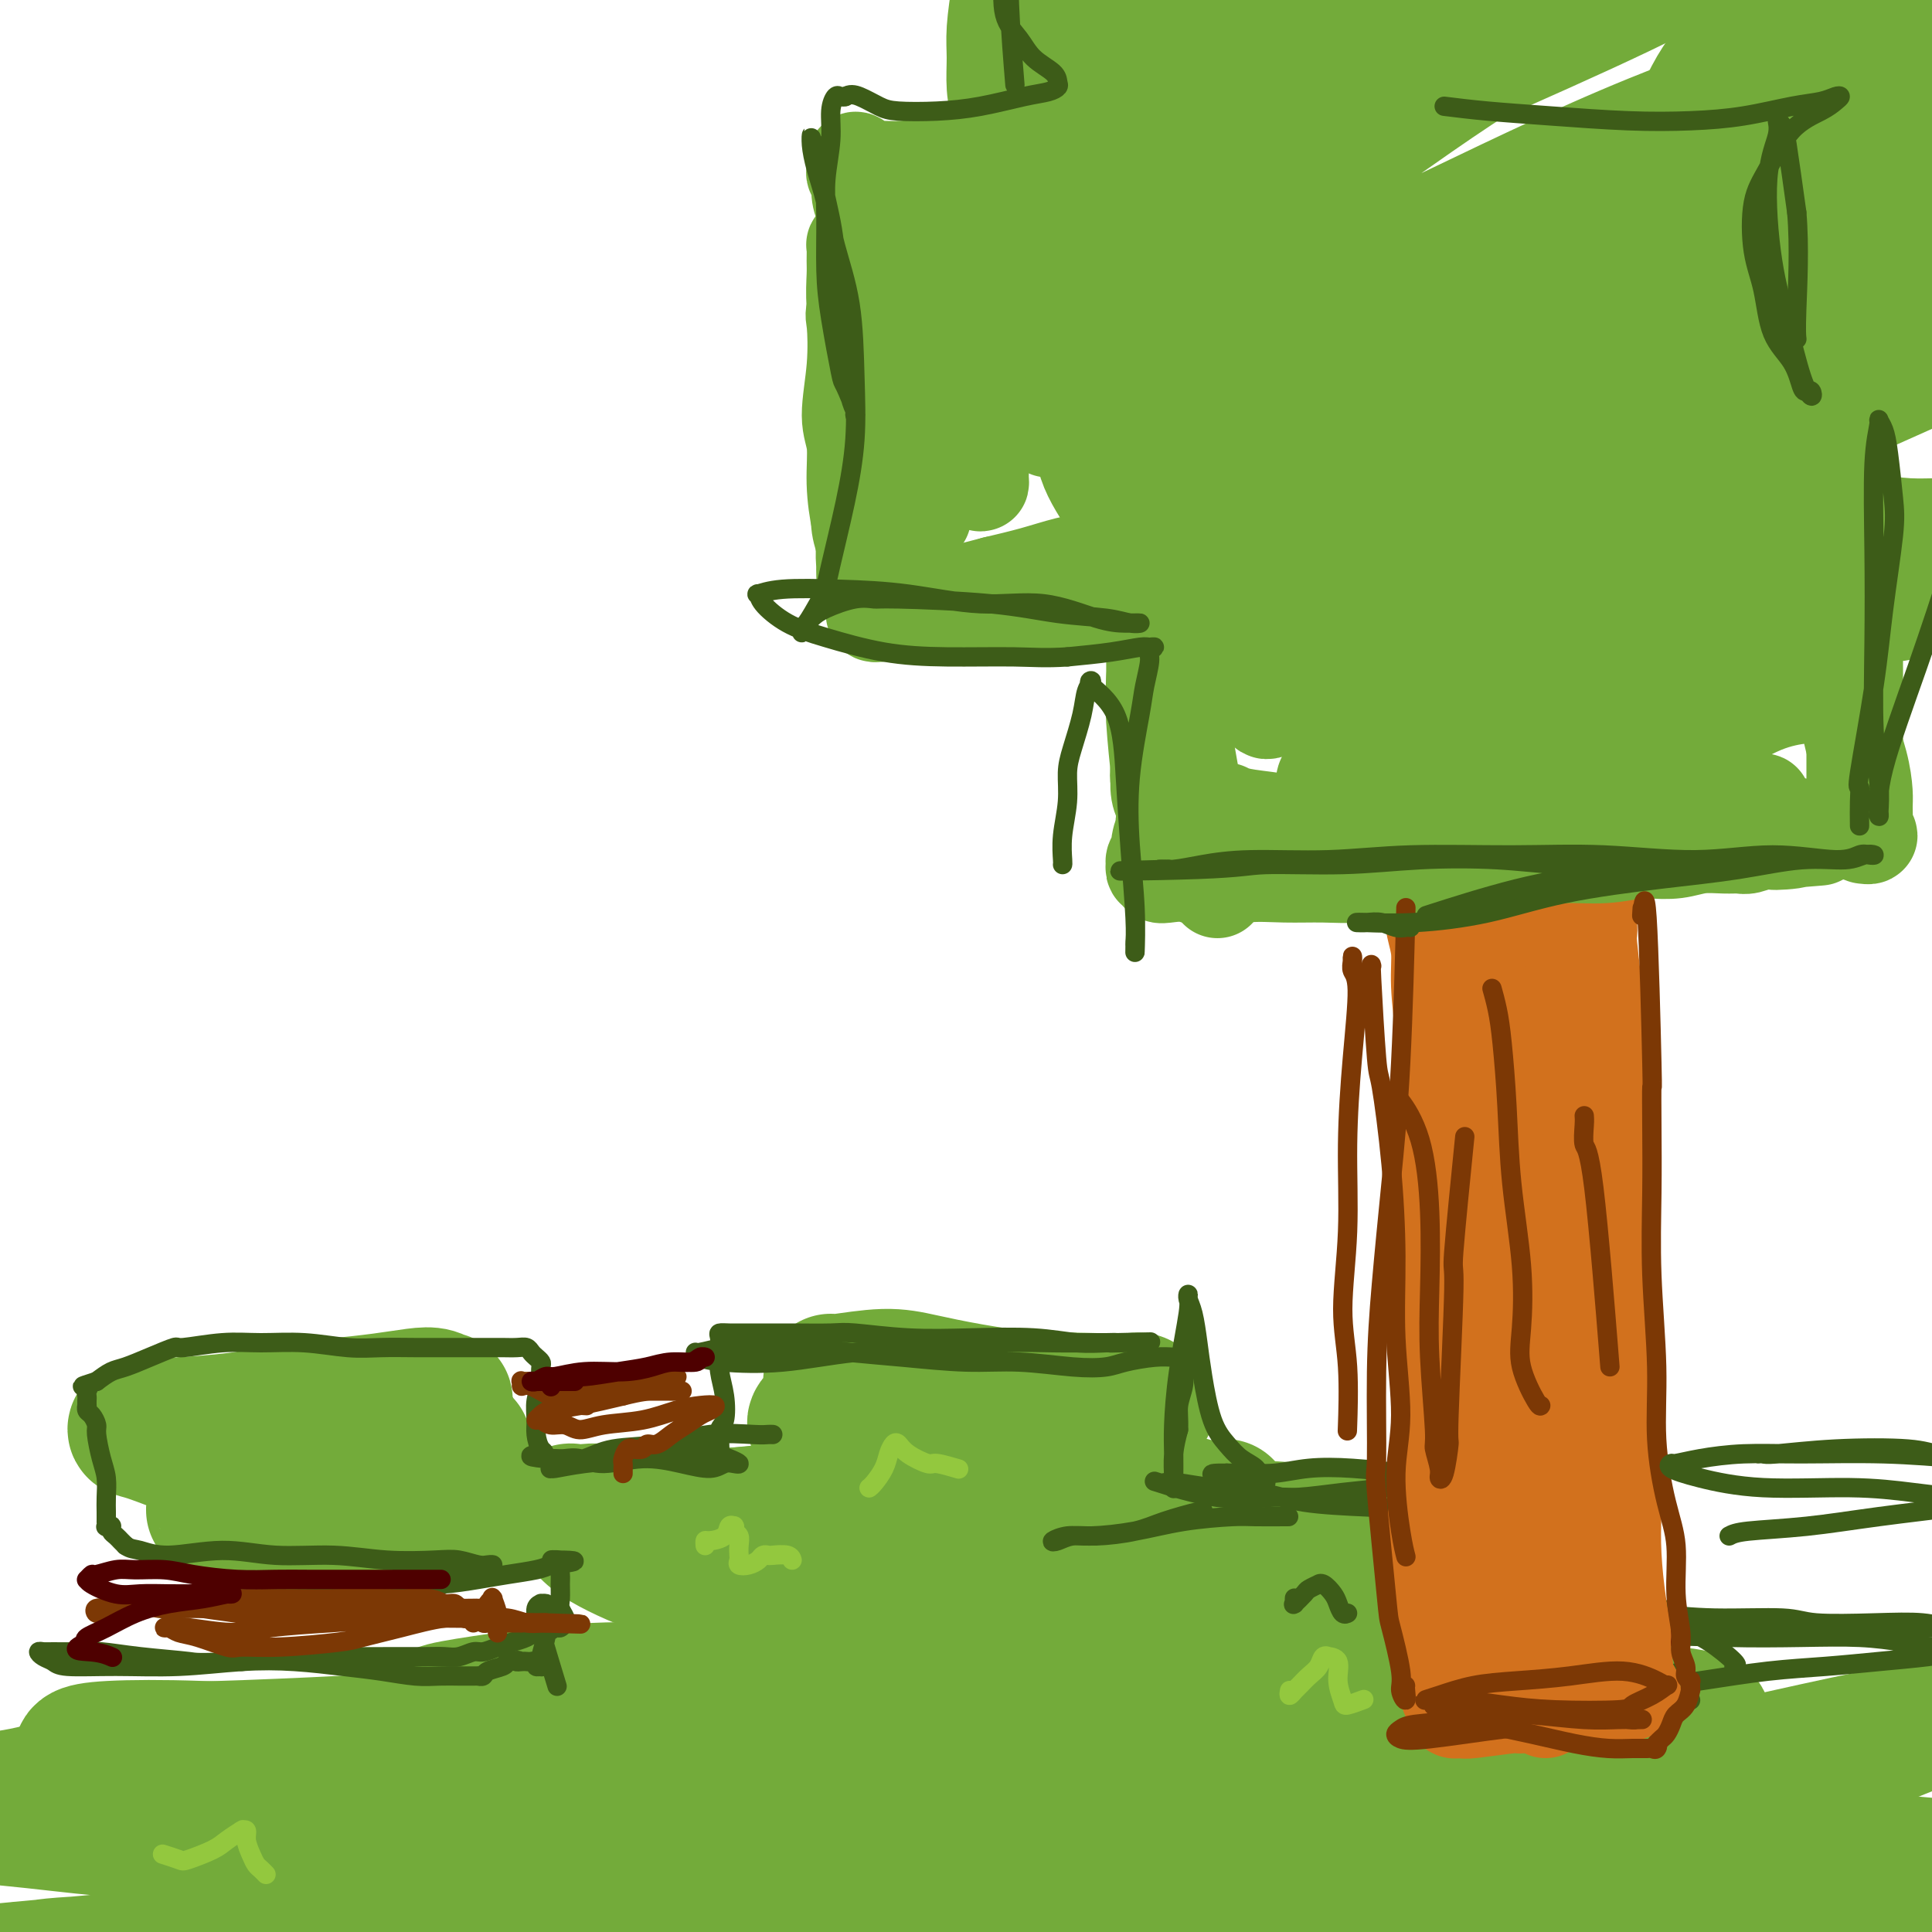 <svg viewBox='0 0 400 400' version='1.1' xmlns='http://www.w3.org/2000/svg' xmlns:xlink='http://www.w3.org/1999/xlink'><g fill='none' stroke='rgb(115,171,58)' stroke-width='28' stroke-linecap='round' stroke-linejoin='round'><path d='M407,355c-0.394,0.005 -0.788,0.011 -1,0c-0.212,-0.011 -0.241,-0.037 -1,0c-0.759,0.037 -2.248,0.139 -5,1c-2.752,0.861 -6.766,2.481 -8,3c-1.234,0.519 0.314,-0.064 -5,1c-5.314,1.064 -17.490,3.773 -23,5c-5.510,1.227 -4.356,0.972 -8,1c-3.644,0.028 -12.087,0.340 -19,1c-6.913,0.660 -12.295,1.668 -18,2c-5.705,0.332 -11.732,-0.011 -18,0c-6.268,0.011 -12.775,0.375 -19,1c-6.225,0.625 -12.167,1.513 -18,2c-5.833,0.487 -11.558,0.575 -17,1c-5.442,0.425 -10.600,1.186 -15,2c-4.400,0.814 -8.041,1.681 -12,2c-3.959,0.319 -8.236,0.089 -11,0c-2.764,-0.089 -4.016,-0.037 -5,0c-0.984,0.037 -1.699,0.059 -2,0c-0.301,-0.059 -0.188,-0.199 1,0c1.188,0.199 3.449,0.738 5,1c1.551,0.262 2.391,0.248 6,1c3.609,0.752 9.987,2.269 16,4c6.013,1.731 11.660,3.677 18,5c6.340,1.323 13.373,2.023 21,3c7.627,0.977 15.849,2.231 24,3c8.151,0.769 16.230,1.054 24,1c7.770,-0.054 15.231,-0.448 22,-1c6.769,-0.552 12.845,-1.261 19,-2c6.155,-0.739 12.388,-1.507 18,-2c5.612,-0.493 10.603,-0.712 15,-1c4.397,-0.288 8.198,-0.644 12,-1'/><path d='M403,388c12.072,-0.851 10.253,0.021 11,0c0.747,-0.021 4.061,-0.934 6,-1c1.939,-0.066 2.505,0.715 3,1c0.495,0.285 0.920,0.073 1,0c0.080,-0.073 -0.186,-0.009 0,0c0.186,0.009 0.824,-0.039 0,0c-0.824,0.039 -3.111,0.165 -6,0c-2.889,-0.165 -6.379,-0.620 -10,-1c-3.621,-0.380 -7.374,-0.683 -11,-1c-3.626,-0.317 -7.126,-0.646 -14,-1c-6.874,-0.354 -17.121,-0.733 -22,-1c-4.879,-0.267 -4.389,-0.420 -8,-1c-3.611,-0.580 -11.322,-1.585 -18,-2c-6.678,-0.415 -12.321,-0.239 -19,0c-6.679,0.239 -14.393,0.542 -22,1c-7.607,0.458 -15.108,1.071 -23,2c-7.892,0.929 -16.176,2.175 -24,3c-7.824,0.825 -15.187,1.230 -23,2c-7.813,0.770 -16.077,1.904 -24,3c-7.923,1.096 -15.506,2.153 -23,3c-7.494,0.847 -14.898,1.485 -22,2c-7.102,0.515 -13.902,0.907 -20,1c-6.098,0.093 -11.495,-0.113 -17,0c-5.505,0.113 -11.118,0.545 -16,1c-4.882,0.455 -9.033,0.934 -13,1c-3.967,0.066 -7.751,-0.280 -12,0c-4.249,0.280 -8.962,1.185 -13,2c-4.038,0.815 -7.402,1.538 -11,2c-3.598,0.462 -7.430,0.663 -11,1c-3.570,0.337 -6.877,0.811 -10,1c-3.123,0.189 -6.061,0.095 -9,0'/><path d='M23,406c-46.652,4.111 -16.781,1.887 -7,1c9.781,-0.887 -0.528,-0.437 -5,0c-4.472,0.437 -3.106,0.860 -3,1c0.106,0.140 -1.046,-0.004 -2,0c-0.954,0.004 -1.709,0.156 -2,0c-0.291,-0.156 -0.117,-0.619 1,0c1.117,0.619 3.176,2.320 4,3c0.824,0.680 0.412,0.340 0,0'/><path d='M141,374c-0.047,0.176 -0.094,0.353 -1,0c-0.906,-0.353 -2.672,-1.235 -5,-2c-2.328,-0.765 -5.217,-1.414 -8,-2c-2.783,-0.586 -5.460,-1.111 -9,-2c-3.540,-0.889 -7.944,-2.143 -12,-3c-4.056,-0.857 -7.763,-1.316 -13,-2c-5.237,-0.684 -12.004,-1.594 -15,-2c-2.996,-0.406 -2.221,-0.309 -8,0c-5.779,0.309 -18.114,0.829 -24,1c-5.886,0.171 -5.325,-0.008 -9,1c-3.675,1.008 -11.585,3.203 -18,5c-6.415,1.797 -11.333,3.196 -16,4c-4.667,0.804 -9.083,1.014 -13,1c-3.917,-0.014 -7.335,-0.252 -10,0c-2.665,0.252 -4.579,0.994 -6,1c-1.421,0.006 -2.350,-0.724 -3,-1c-0.650,-0.276 -1.019,-0.096 -1,0c0.019,0.096 0.428,0.110 1,0c0.572,-0.110 1.306,-0.344 4,0c2.694,0.344 7.348,1.266 13,2c5.652,0.734 12.304,1.281 19,2c6.696,0.719 13.437,1.609 21,2c7.563,0.391 15.949,0.283 25,0c9.051,-0.283 18.768,-0.740 29,-2c10.232,-1.260 20.979,-3.324 32,-5c11.021,-1.676 22.317,-2.963 34,-4c11.683,-1.037 23.752,-1.825 35,-2c11.248,-0.175 21.675,0.262 32,1c10.325,0.738 20.549,1.776 30,3c9.451,1.224 18.129,2.636 26,4c7.871,1.364 14.936,2.682 22,4'/><path d='M293,378c9.889,1.989 10.611,2.963 13,4c2.389,1.037 6.446,2.137 9,3c2.554,0.863 3.605,1.489 4,2c0.395,0.511 0.133,0.907 0,1c-0.133,0.093 -0.137,-0.118 -1,0c-0.863,0.118 -2.584,0.566 -6,0c-3.416,-0.566 -8.525,-2.145 -12,-3c-3.475,-0.855 -5.315,-0.986 -11,-2c-5.685,-1.014 -15.216,-2.913 -24,-4c-8.784,-1.087 -16.820,-1.364 -26,-2c-9.180,-0.636 -19.504,-1.631 -29,-2c-9.496,-0.369 -18.163,-0.112 -28,0c-9.837,0.112 -20.843,0.079 -31,0c-10.157,-0.079 -19.466,-0.205 -29,0c-9.534,0.205 -19.294,0.739 -28,1c-8.706,0.261 -16.358,0.247 -23,0c-6.642,-0.247 -12.275,-0.728 -18,-1c-5.725,-0.272 -11.544,-0.335 -16,-1c-4.456,-0.665 -7.550,-1.932 -10,-3c-2.450,-1.068 -4.255,-1.936 -6,-3c-1.745,-1.064 -3.431,-2.325 -4,-3c-0.569,-0.675 -0.023,-0.766 0,-1c0.023,-0.234 -0.477,-0.613 0,-1c0.477,-0.387 1.933,-0.783 6,-1c4.067,-0.217 10.746,-0.255 18,0c7.254,0.255 15.084,0.803 24,1c8.916,0.197 18.917,0.045 29,0c10.083,-0.045 20.249,0.019 31,0c10.751,-0.019 22.087,-0.120 34,0c11.913,0.120 24.404,0.463 36,1c11.596,0.537 22.298,1.269 33,2'/><path d='M228,366c34.554,1.456 27.439,3.097 31,4c3.561,0.903 17.798,1.068 28,2c10.202,0.932 16.368,2.632 22,4c5.632,1.368 10.729,2.404 15,3c4.271,0.596 7.717,0.751 10,1c2.283,0.249 3.404,0.592 4,1c0.596,0.408 0.667,0.882 1,1c0.333,0.118 0.927,-0.121 1,0c0.073,0.121 -0.374,0.603 -1,1c-0.626,0.397 -1.432,0.709 -3,1c-1.568,0.291 -3.899,0.560 -8,0c-4.101,-0.560 -9.973,-1.950 -16,-3c-6.027,-1.050 -12.211,-1.761 -20,-3c-7.789,-1.239 -17.185,-3.007 -26,-4c-8.815,-0.993 -17.049,-1.211 -26,-2c-8.951,-0.789 -18.618,-2.151 -27,-3c-8.382,-0.849 -15.480,-1.187 -23,-2c-7.520,-0.813 -15.461,-2.100 -23,-3c-7.539,-0.900 -14.674,-1.411 -22,-2c-7.326,-0.589 -14.843,-1.254 -21,-2c-6.157,-0.746 -10.955,-1.572 -15,-2c-4.045,-0.428 -7.337,-0.457 -10,-1c-2.663,-0.543 -4.696,-1.601 -6,-2c-1.304,-0.399 -1.877,-0.139 -2,0c-0.123,0.139 0.206,0.156 0,0c-0.206,-0.156 -0.945,-0.486 1,-1c1.945,-0.514 6.574,-1.212 12,-2c5.426,-0.788 11.650,-1.665 19,-2c7.350,-0.335 15.825,-0.129 24,0c8.175,0.129 16.050,0.180 24,0c7.950,-0.180 15.975,-0.590 24,-1'/><path d='M195,349c15.144,-0.575 17.006,-1.513 22,-2c4.994,-0.487 13.122,-0.524 20,-1c6.878,-0.476 12.508,-1.392 18,-2c5.492,-0.608 10.848,-0.909 15,-1c4.152,-0.091 7.100,0.027 10,0c2.900,-0.027 5.751,-0.201 7,0c1.249,0.201 0.895,0.776 1,1c0.105,0.224 0.671,0.096 1,0c0.329,-0.096 0.423,-0.161 -1,0c-1.423,0.161 -4.363,0.549 -8,1c-3.637,0.451 -7.971,0.966 -12,1c-4.029,0.034 -7.754,-0.413 -12,-1c-4.246,-0.587 -9.013,-1.315 -14,-2c-4.987,-0.685 -10.195,-1.326 -16,-2c-5.805,-0.674 -12.209,-1.381 -19,-2c-6.791,-0.619 -13.970,-1.152 -20,-2c-6.030,-0.848 -10.912,-2.012 -16,-3c-5.088,-0.988 -10.381,-1.801 -15,-3c-4.619,-1.199 -8.564,-2.786 -12,-4c-3.436,-1.214 -6.365,-2.056 -9,-3c-2.635,-0.944 -4.977,-1.990 -7,-3c-2.023,-1.010 -3.727,-1.983 -5,-3c-1.273,-1.017 -2.115,-2.078 -3,-3c-0.885,-0.922 -1.815,-1.706 -2,-2c-0.185,-0.294 0.374,-0.096 1,0c0.626,0.096 1.320,0.092 2,0c0.680,-0.092 1.347,-0.272 5,0c3.653,0.272 10.291,0.996 17,1c6.709,0.004 13.488,-0.713 21,-1c7.512,-0.287 15.756,-0.143 24,0'/><path d='M188,313c15.401,-0.109 18.902,-0.381 25,0c6.098,0.381 14.792,1.415 22,2c7.208,0.585 12.931,0.720 19,1c6.069,0.280 12.483,0.705 16,1c3.517,0.295 4.137,0.461 7,1c2.863,0.539 7.968,1.453 12,2c4.032,0.547 6.993,0.728 9,1c2.007,0.272 3.062,0.637 4,1c0.938,0.363 1.758,0.726 2,1c0.242,0.274 -0.093,0.458 -1,1c-0.907,0.542 -2.386,1.440 -5,2c-2.614,0.560 -6.363,0.782 -11,1c-4.637,0.218 -10.161,0.433 -15,0c-4.839,-0.433 -8.994,-1.516 -14,-2c-5.006,-0.484 -10.865,-0.371 -17,-1c-6.135,-0.629 -12.546,-2.000 -19,-3c-6.454,-1.000 -12.952,-1.631 -19,-2c-6.048,-0.369 -11.646,-0.478 -16,-1c-4.354,-0.522 -7.463,-1.457 -11,-2c-3.537,-0.543 -7.502,-0.696 -11,-1c-3.498,-0.304 -6.528,-0.761 -10,-1c-3.472,-0.239 -7.385,-0.261 -10,0c-2.615,0.261 -3.931,0.804 -5,1c-1.069,0.196 -1.891,0.045 -2,0c-0.109,-0.045 0.495,0.014 1,0c0.505,-0.014 0.913,-0.103 1,0c0.087,0.103 -0.145,0.398 3,0c3.145,-0.398 9.668,-1.488 17,-2c7.332,-0.512 15.474,-0.446 23,-1c7.526,-0.554 14.436,-1.730 22,-2c7.564,-0.270 15.782,0.365 24,1'/><path d='M229,311c17.774,-0.393 17.708,0.625 19,1c1.292,0.375 3.940,0.107 5,0c1.060,-0.107 0.530,-0.054 0,0'/><path d='M347,362c-0.147,0.284 -0.293,0.567 0,0c0.293,-0.567 1.027,-1.986 2,-3c0.973,-1.014 2.186,-1.623 3,-2c0.814,-0.377 1.229,-0.521 0,-1c-1.229,-0.479 -4.101,-1.291 -10,-1c-5.899,0.291 -14.825,1.686 -22,3c-7.175,1.314 -12.599,2.547 -17,3c-4.401,0.453 -7.778,0.127 -10,0c-2.222,-0.127 -3.288,-0.054 -4,0c-0.712,0.054 -1.070,0.091 -1,0c0.070,-0.091 0.569,-0.309 4,-1c3.431,-0.691 9.795,-1.855 16,-2c6.205,-0.145 12.253,0.731 18,1c5.747,0.269 11.195,-0.068 14,0c2.805,0.068 2.969,0.540 5,1c2.031,0.460 5.931,0.908 8,1c2.069,0.092 2.307,-0.171 2,0c-0.307,0.171 -1.160,0.777 -2,1c-0.840,0.223 -1.669,0.064 -2,0c-0.331,-0.064 -0.166,-0.032 0,0'/><path d='M221,290c-0.564,0.018 -1.128,0.037 -2,0c-0.872,-0.037 -2.054,-0.129 -5,0c-2.946,0.129 -7.658,0.479 -12,1c-4.342,0.521 -8.315,1.212 -12,2c-3.685,0.788 -7.081,1.673 -10,2c-2.919,0.327 -5.361,0.095 -7,0c-1.639,-0.095 -2.475,-0.054 -3,0c-0.525,0.054 -0.740,0.119 -1,0c-0.260,-0.119 -0.566,-0.423 0,-1c0.566,-0.577 2.005,-1.426 6,-2c3.995,-0.574 10.548,-0.872 14,-1c3.452,-0.128 3.804,-0.087 7,0c3.196,0.087 9.238,0.218 13,0c3.762,-0.218 5.245,-0.787 8,-1c2.755,-0.213 6.782,-0.071 10,0c3.218,0.071 5.628,0.072 7,0c1.372,-0.072 1.707,-0.218 2,0c0.293,0.218 0.543,0.799 1,1c0.457,0.201 1.121,0.023 0,0c-1.121,-0.023 -4.027,0.108 -8,0c-3.973,-0.108 -9.012,-0.456 -14,-1c-4.988,-0.544 -9.925,-1.284 -14,-2c-4.075,-0.716 -7.288,-1.407 -10,-2c-2.712,-0.593 -4.923,-1.087 -8,-1c-3.077,0.087 -7.021,0.754 -9,1c-1.979,0.246 -1.994,0.070 -2,0c-0.006,-0.070 -0.003,-0.035 0,0'/><path d='M101,312c-0.399,0.037 -0.797,0.073 -1,0c-0.203,-0.073 -0.210,-0.257 -2,0c-1.790,0.257 -5.363,0.954 -7,1c-1.637,0.046 -1.337,-0.560 -6,0c-4.663,0.560 -14.289,2.286 -20,3c-5.711,0.714 -7.508,0.415 -10,0c-2.492,-0.415 -5.681,-0.947 -7,-1c-1.319,-0.053 -0.770,0.372 -1,0c-0.230,-0.372 -1.241,-1.543 -2,-2c-0.759,-0.457 -1.268,-0.201 0,-1c1.268,-0.799 4.313,-2.651 8,-4c3.687,-1.349 8.017,-2.193 12,-3c3.983,-0.807 7.618,-1.575 11,-2c3.382,-0.425 6.511,-0.506 9,-1c2.489,-0.494 4.336,-1.402 6,-2c1.664,-0.598 3.143,-0.886 4,-1c0.857,-0.114 1.091,-0.055 1,0c-0.091,0.055 -0.508,0.107 -1,0c-0.492,-0.107 -1.060,-0.372 -4,0c-2.940,0.372 -8.252,1.381 -13,2c-4.748,0.619 -8.931,0.849 -13,1c-4.069,0.151 -8.023,0.224 -12,0c-3.977,-0.224 -7.978,-0.743 -10,-1c-2.022,-0.257 -2.064,-0.251 -4,-1c-1.936,-0.749 -5.767,-2.253 -8,-3c-2.233,-0.747 -2.867,-0.738 -3,-1c-0.133,-0.262 0.235,-0.794 1,-1c0.765,-0.206 1.927,-0.086 3,0c1.073,0.086 2.058,0.139 5,0c2.942,-0.139 7.841,-0.468 12,-1c4.159,-0.532 7.580,-1.266 11,-2'/><path d='M60,292c6.768,-0.799 7.688,-0.798 10,-1c2.312,-0.202 6.017,-0.607 9,-1c2.983,-0.393 5.243,-0.775 7,-1c1.757,-0.225 3.010,-0.295 4,0c0.990,0.295 1.715,0.955 2,1c0.285,0.045 0.128,-0.524 0,0c-0.128,0.524 -0.227,2.141 0,3c0.227,0.859 0.779,0.960 1,1c0.221,0.040 0.110,0.020 0,0'/></g>
<g fill='none' stroke='rgb(61,92,24)' stroke-width='4' stroke-linecap='round' stroke-linejoin='round'><path d='M359,345c0.445,-0.033 0.890,-0.065 0,-1c-0.890,-0.935 -3.114,-2.772 -5,-4c-1.886,-1.228 -3.433,-1.846 -5,-3c-1.567,-1.154 -3.154,-2.842 -5,-4c-1.846,-1.158 -3.952,-1.784 -6,-2c-2.048,-0.216 -4.038,-0.020 -6,0c-1.962,0.020 -3.895,-0.136 -5,0c-1.105,0.136 -1.382,0.562 -1,1c0.382,0.438 1.421,0.887 2,1c0.579,0.113 0.696,-0.110 3,0c2.304,0.110 6.794,0.551 11,1c4.206,0.449 8.130,0.904 13,1c4.870,0.096 10.688,-0.167 14,0c3.312,0.167 4.119,0.763 7,1c2.881,0.237 7.838,0.116 12,0c4.162,-0.116 7.530,-0.227 10,0c2.470,0.227 4.042,0.792 5,1c0.958,0.208 1.303,0.060 2,0c0.697,-0.060 1.746,-0.031 1,0c-0.746,0.031 -3.286,0.064 -7,0c-3.714,-0.064 -8.603,-0.224 -14,0c-5.397,0.224 -11.304,0.833 -16,1c-4.696,0.167 -8.183,-0.109 -12,0c-3.817,0.109 -7.966,0.605 -12,1c-4.034,0.395 -7.955,0.691 -11,1c-3.045,0.309 -5.214,0.630 -7,1c-1.786,0.370 -3.188,0.790 -4,1c-0.812,0.210 -1.032,0.211 -1,0c0.032,-0.211 0.316,-0.634 1,-1c0.684,-0.366 1.767,-0.676 5,-1c3.233,-0.324 8.617,-0.662 14,-1'/><path d='M342,339c5.815,-0.467 10.854,-0.135 16,0c5.146,0.135 10.400,0.074 15,0c4.600,-0.074 8.545,-0.160 12,0c3.455,0.160 6.421,0.568 9,1c2.579,0.432 4.771,0.889 6,1c1.229,0.111 1.496,-0.125 2,0c0.504,0.125 1.247,0.610 1,1c-0.247,0.390 -1.483,0.685 -4,1c-2.517,0.315 -6.316,0.651 -10,1c-3.684,0.349 -7.252,0.710 -11,1c-3.748,0.290 -7.677,0.510 -12,1c-4.323,0.490 -9.040,1.252 -14,2c-4.960,0.748 -10.163,1.483 -15,2c-4.837,0.517 -9.308,0.817 -13,1c-3.692,0.183 -6.604,0.248 -8,0c-1.396,-0.248 -1.278,-0.810 -2,-1c-0.722,-0.190 -2.286,-0.010 -3,0c-0.714,0.010 -0.577,-0.151 0,-1c0.577,-0.849 1.593,-2.385 2,-3c0.407,-0.615 0.203,-0.307 0,0'/><path d='M350,352c0.022,0.000 0.044,0.001 0,0c-0.044,-0.001 -0.153,-0.003 -1,0c-0.847,0.003 -2.430,0.012 -5,0c-2.570,-0.012 -6.126,-0.043 -9,0c-2.874,0.043 -5.067,0.162 -8,0c-2.933,-0.162 -6.607,-0.604 -10,-1c-3.393,-0.396 -6.504,-0.747 -9,-1c-2.496,-0.253 -4.378,-0.407 -6,-1c-1.622,-0.593 -2.986,-1.623 -4,-2c-1.014,-0.377 -1.679,-0.101 -2,0c-0.321,0.101 -0.298,0.026 0,0c0.298,-0.026 0.873,-0.002 1,0c0.127,0.002 -0.193,-0.018 2,0c2.193,0.018 6.897,0.072 11,0c4.103,-0.072 7.603,-0.272 11,0c3.397,0.272 6.690,1.015 10,1c3.310,-0.015 6.638,-0.789 9,-1c2.362,-0.211 3.757,0.139 5,0c1.243,-0.139 2.335,-0.768 3,-1c0.665,-0.232 0.904,-0.066 1,0c0.096,0.066 0.048,0.033 0,0'/><path d='M315,349c0.172,0.190 0.344,0.379 0,0c-0.344,-0.379 -1.206,-1.327 -2,-2c-0.794,-0.673 -1.522,-1.073 -2,-2c-0.478,-0.927 -0.706,-2.383 -1,-4c-0.294,-1.617 -0.653,-3.396 -1,-6c-0.347,-2.604 -0.681,-6.032 -1,-9c-0.319,-2.968 -0.621,-5.477 -1,-8c-0.379,-2.523 -0.834,-5.062 -1,-7c-0.166,-1.938 -0.044,-3.275 0,-4c0.044,-0.725 0.008,-0.838 0,-1c-0.008,-0.162 0.012,-0.372 0,0c-0.012,0.372 -0.056,1.325 0,4c0.056,2.675 0.211,7.074 0,12c-0.211,4.926 -0.790,10.381 -1,15c-0.210,4.619 -0.052,8.401 0,11c0.052,2.599 -0.001,4.015 0,5c0.001,0.985 0.056,1.538 0,2c-0.056,0.462 -0.222,0.833 0,1c0.222,0.167 0.834,0.131 1,-2c0.166,-2.131 -0.113,-6.356 0,-9c0.113,-2.644 0.618,-3.706 1,-6c0.382,-2.294 0.642,-5.820 1,-8c0.358,-2.180 0.814,-3.014 1,-4c0.186,-0.986 0.102,-2.125 0,-3c-0.102,-0.875 -0.224,-1.488 0,-2c0.224,-0.512 0.792,-0.925 1,-1c0.208,-0.075 0.056,0.186 0,0c-0.056,-0.186 -0.015,-0.819 0,-1c0.015,-0.181 0.004,0.091 0,0c-0.004,-0.091 -0.002,-0.546 0,-1'/><path d='M310,319c1.012,-5.550 1.044,-0.926 0,0c-1.044,0.926 -3.162,-1.845 -4,-3c-0.838,-1.155 -0.396,-0.695 -2,-1c-1.604,-0.305 -5.252,-1.377 -9,-2c-3.748,-0.623 -7.595,-0.798 -12,-1c-4.405,-0.202 -9.370,-0.433 -13,-1c-3.630,-0.567 -5.927,-1.472 -9,-2c-3.073,-0.528 -6.924,-0.681 -10,-1c-3.076,-0.319 -5.377,-0.806 -7,-1c-1.623,-0.194 -2.566,-0.094 -3,0c-0.434,0.094 -0.357,0.184 -1,0c-0.643,-0.184 -2.006,-0.641 0,0c2.006,0.641 7.382,2.379 12,3c4.618,0.621 8.479,0.124 11,0c2.521,-0.124 3.701,0.124 6,0c2.299,-0.124 5.716,-0.622 9,-1c3.284,-0.378 6.435,-0.636 9,-1c2.565,-0.364 4.544,-0.832 6,-1c1.456,-0.168 2.390,-0.034 3,0c0.610,0.034 0.897,-0.033 1,0c0.103,0.033 0.021,0.165 0,0c-0.021,-0.165 0.019,-0.629 -1,-1c-1.019,-0.371 -3.098,-0.649 -6,-1c-2.902,-0.351 -6.626,-0.773 -10,-1c-3.374,-0.227 -6.396,-0.257 -9,0c-2.604,0.257 -4.789,0.801 -7,1c-2.211,0.199 -4.448,0.053 -6,0c-1.552,-0.053 -2.418,-0.014 -3,0c-0.582,0.014 -0.881,0.004 -1,0c-0.119,-0.004 -0.060,-0.002 0,0'/><path d='M254,305c-6.347,-0.067 -1.213,0.767 1,1c2.213,0.233 1.507,-0.134 2,0c0.493,0.134 2.186,0.768 3,1c0.814,0.232 0.751,0.060 1,0c0.249,-0.060 0.812,-0.008 1,0c0.188,0.008 0.003,-0.028 0,0c-0.003,0.028 0.176,0.118 0,0c-0.176,-0.118 -0.708,-0.446 -1,-1c-0.292,-0.554 -0.344,-1.336 -1,-2c-0.656,-0.664 -1.916,-1.211 -3,-2c-1.084,-0.789 -1.992,-1.821 -3,-3c-1.008,-1.179 -2.116,-2.504 -3,-5c-0.884,-2.496 -1.543,-6.162 -2,-9c-0.457,-2.838 -0.711,-4.848 -1,-7c-0.289,-2.152 -0.611,-4.445 -1,-6c-0.389,-1.555 -0.843,-2.371 -1,-3c-0.157,-0.629 -0.018,-1.071 0,-1c0.018,0.071 -0.086,0.657 0,1c0.086,0.343 0.363,0.445 0,3c-0.363,2.555 -1.365,7.564 -2,12c-0.635,4.436 -0.902,8.300 -1,11c-0.098,2.700 -0.026,4.237 0,6c0.026,1.763 0.006,3.754 0,5c-0.006,1.246 0.001,1.748 0,2c-0.001,0.252 -0.011,0.253 0,0c0.011,-0.253 0.041,-0.760 0,-2c-0.041,-1.240 -0.155,-3.211 0,-5c0.155,-1.789 0.577,-3.394 1,-5'/><path d='M244,296c0.094,-2.478 -0.171,-3.673 0,-5c0.171,-1.327 0.779,-2.786 1,-4c0.221,-1.214 0.054,-2.181 0,-3c-0.054,-0.819 0.004,-1.488 0,-2c-0.004,-0.512 -0.070,-0.866 0,-1c0.070,-0.134 0.275,-0.046 0,0c-0.275,0.046 -1.030,0.052 -2,0c-0.970,-0.052 -2.156,-0.162 -4,0c-1.844,0.162 -4.345,0.594 -6,1c-1.655,0.406 -2.462,0.785 -4,1c-1.538,0.215 -3.806,0.265 -7,0c-3.194,-0.265 -7.313,-0.845 -11,-1c-3.687,-0.155 -6.943,0.117 -11,0c-4.057,-0.117 -8.915,-0.621 -13,-1c-4.085,-0.379 -7.396,-0.634 -11,-1c-3.604,-0.366 -7.502,-0.845 -11,-1c-3.498,-0.155 -6.596,0.014 -9,0c-2.404,-0.014 -4.112,-0.211 -6,0c-1.888,0.211 -3.954,0.829 -5,1c-1.046,0.171 -1.071,-0.105 -1,0c0.071,0.105 0.238,0.589 1,1c0.762,0.411 2.117,0.747 5,1c2.883,0.253 7.293,0.422 12,0c4.707,-0.422 9.711,-1.433 15,-2c5.289,-0.567 10.865,-0.688 16,-1c5.135,-0.312 9.830,-0.816 14,-1c4.170,-0.184 7.815,-0.050 11,0c3.185,0.050 5.910,0.014 8,0c2.090,-0.014 3.545,-0.007 5,0'/><path d='M231,278c13.578,-0.311 4.522,-0.087 1,0c-3.522,0.087 -1.511,0.037 -1,0c0.511,-0.037 -0.479,-0.061 -2,0c-1.521,0.061 -3.573,0.209 -6,0c-2.427,-0.209 -5.229,-0.774 -9,-1c-3.771,-0.226 -8.510,-0.113 -13,0c-4.490,0.113 -8.732,0.226 -13,0c-4.268,-0.226 -8.564,-0.793 -11,-1c-2.436,-0.207 -3.012,-0.055 -5,0c-1.988,0.055 -5.388,0.014 -8,0c-2.612,-0.014 -4.437,-0.002 -6,0c-1.563,0.002 -2.863,-0.005 -4,0c-1.137,0.005 -2.109,0.023 -3,0c-0.891,-0.023 -1.699,-0.087 -2,0c-0.301,0.087 -0.094,0.324 0,1c0.094,0.676 0.074,1.790 0,3c-0.074,1.210 -0.202,2.517 0,4c0.202,1.483 0.734,3.144 1,5c0.266,1.856 0.268,3.909 0,5c-0.268,1.091 -0.804,1.220 -1,2c-0.196,0.780 -0.053,2.210 0,3c0.053,0.790 0.015,0.940 0,1c-0.015,0.060 -0.008,0.030 0,0'/><path d='M262,314c0.125,-0.000 0.251,-0.001 1,0c0.749,0.001 2.122,0.002 3,0c0.878,-0.002 1.260,-0.008 0,0c-1.260,0.008 -4.164,0.031 -6,0c-1.836,-0.031 -2.605,-0.114 -5,0c-2.395,0.114 -6.415,0.426 -10,1c-3.585,0.574 -6.735,1.409 -10,2c-3.265,0.591 -6.646,0.939 -9,1c-2.354,0.061 -3.680,-0.165 -5,0c-1.320,0.165 -2.633,0.721 -3,1c-0.367,0.279 0.211,0.279 1,0c0.789,-0.279 1.788,-0.839 3,-1c1.212,-0.161 2.636,0.076 5,0c2.364,-0.076 5.667,-0.465 8,-1c2.333,-0.535 3.698,-1.216 6,-2c2.302,-0.784 5.543,-1.673 7,-2c1.457,-0.327 1.131,-0.094 1,0c-0.131,0.094 -0.065,0.047 0,0'/><path d='M268,331c0.004,-0.117 0.008,-0.234 0,0c-0.008,0.234 -0.029,0.820 0,1c0.029,0.180 0.106,-0.047 0,0c-0.106,0.047 -0.397,0.367 0,0c0.397,-0.367 1.481,-1.420 2,-2c0.519,-0.580 0.471,-0.685 1,-1c0.529,-0.315 1.633,-0.839 2,-1c0.367,-0.161 -0.004,0.041 0,0c0.004,-0.041 0.383,-0.326 1,0c0.617,0.326 1.472,1.264 2,2c0.528,0.736 0.729,1.269 1,2c0.271,0.731 0.611,1.658 1,2c0.389,0.342 0.825,0.098 1,0c0.175,-0.098 0.087,-0.049 0,0'/><path d='M160,297c-0.294,-0.015 -0.587,-0.030 -1,0c-0.413,0.030 -0.944,0.106 -3,0c-2.056,-0.106 -5.636,-0.394 -9,0c-3.364,0.394 -6.513,1.468 -10,2c-3.487,0.532 -7.313,0.520 -10,1c-2.687,0.480 -4.237,1.450 -6,2c-1.763,0.550 -3.740,0.680 -5,1c-1.260,0.320 -1.803,0.829 -2,1c-0.197,0.171 -0.047,0.004 0,0c0.047,-0.004 -0.011,0.156 1,0c1.011,-0.156 3.089,-0.627 6,-1c2.911,-0.373 6.655,-0.646 10,-1c3.345,-0.354 6.292,-0.788 9,-1c2.708,-0.212 5.179,-0.202 7,0c1.821,0.202 2.993,0.594 4,1c1.007,0.406 1.851,0.824 2,1c0.149,0.176 -0.396,0.109 -1,0c-0.604,-0.109 -1.266,-0.259 -2,0c-0.734,0.259 -1.540,0.927 -3,1c-1.460,0.073 -3.574,-0.450 -6,-1c-2.426,-0.550 -5.163,-1.128 -8,-1c-2.837,0.128 -5.773,0.963 -8,1c-2.227,0.037 -3.746,-0.722 -5,-1c-1.254,-0.278 -2.243,-0.075 -3,0c-0.757,0.075 -1.281,0.020 -2,0c-0.719,-0.020 -1.634,-0.006 -2,0c-0.366,0.006 -0.183,0.003 0,0'/><path d='M113,302c-5.503,-0.515 -2.260,-0.802 -1,-1c1.260,-0.198 0.538,-0.308 0,-1c-0.538,-0.692 -0.890,-1.967 -1,-3c-0.110,-1.033 0.023,-1.825 0,-3c-0.023,-1.175 -0.202,-2.735 0,-4c0.202,-1.265 0.783,-2.237 1,-3c0.217,-0.763 0.069,-1.317 0,-2c-0.069,-0.683 -0.059,-1.493 0,-2c0.059,-0.507 0.169,-0.710 0,-1c-0.169,-0.290 -0.615,-0.666 -1,-1c-0.385,-0.334 -0.710,-0.625 -1,-1c-0.290,-0.375 -0.545,-0.832 -1,-1c-0.455,-0.168 -1.108,-0.045 -2,0c-0.892,0.045 -2.021,0.012 -3,0c-0.979,-0.012 -1.807,-0.004 -3,0c-1.193,0.004 -2.752,0.002 -4,0c-1.248,-0.002 -2.185,-0.004 -4,0c-1.815,0.004 -4.507,0.016 -7,0c-2.493,-0.016 -4.788,-0.058 -7,0c-2.212,0.058 -4.341,0.216 -7,0c-2.659,-0.216 -5.847,-0.805 -9,-1c-3.153,-0.195 -6.271,0.006 -9,0c-2.729,-0.006 -5.070,-0.219 -8,0c-2.930,0.219 -6.451,0.870 -8,1c-1.549,0.130 -1.128,-0.261 -2,0c-0.872,0.261 -3.038,1.173 -5,2c-1.962,0.827 -3.721,1.569 -5,2c-1.279,0.431 -2.080,0.552 -3,1c-0.920,0.448 -1.960,1.224 -3,2'/><path d='M20,286c-4.475,1.415 -2.663,0.954 -2,1c0.663,0.046 0.178,0.600 0,1c-0.178,0.400 -0.048,0.647 0,1c0.048,0.353 0.013,0.812 0,1c-0.013,0.188 -0.004,0.106 0,0c0.004,-0.106 0.004,-0.237 0,0c-0.004,0.237 -0.011,0.841 0,1c0.011,0.159 0.041,-0.126 0,0c-0.041,0.126 -0.152,0.662 0,1c0.152,0.338 0.566,0.477 1,1c0.434,0.523 0.887,1.431 1,2c0.113,0.569 -0.113,0.799 0,2c0.113,1.201 0.566,3.373 1,5c0.434,1.627 0.848,2.708 1,4c0.152,1.292 0.041,2.795 0,4c-0.041,1.205 -0.012,2.113 0,3c0.012,0.887 0.007,1.755 0,2c-0.007,0.245 -0.016,-0.131 0,0c0.016,0.131 0.056,0.770 0,1c-0.056,0.230 -0.208,0.050 0,0c0.208,-0.050 0.777,0.028 1,0c0.223,-0.028 0.101,-0.162 0,0c-0.101,0.162 -0.182,0.621 0,1c0.182,0.379 0.626,0.679 1,1c0.374,0.321 0.678,0.663 1,1c0.322,0.337 0.661,0.668 1,1'/><path d='M26,320c1.076,0.764 1.767,0.673 3,1c1.233,0.327 3.007,1.072 6,1c2.993,-0.072 7.206,-0.961 11,-1c3.794,-0.039 7.168,0.773 11,1c3.832,0.227 8.122,-0.132 12,0c3.878,0.132 7.343,0.753 11,1c3.657,0.247 7.506,0.119 10,0c2.494,-0.119 3.634,-0.229 5,0c1.366,0.229 2.957,0.796 4,1c1.043,0.204 1.539,0.046 2,0c0.461,-0.046 0.889,0.020 1,0c0.111,-0.020 -0.094,-0.124 -1,0c-0.906,0.124 -2.514,0.478 -6,1c-3.486,0.522 -8.849,1.212 -13,2c-4.151,0.788 -7.088,1.675 -10,2c-2.912,0.325 -5.798,0.087 -8,0c-2.202,-0.087 -3.721,-0.022 -5,0c-1.279,0.022 -2.320,0.002 -3,0c-0.680,-0.002 -1.001,0.014 -1,0c0.001,-0.014 0.325,-0.056 1,0c0.675,0.056 1.703,0.212 3,0c1.297,-0.212 2.863,-0.792 5,-1c2.137,-0.208 4.845,-0.045 8,0c3.155,0.045 6.757,-0.029 10,0c3.243,0.029 6.129,0.163 9,0c2.871,-0.163 5.728,-0.621 8,-1c2.272,-0.379 3.958,-0.679 6,-1c2.042,-0.321 4.441,-0.663 6,-1c1.559,-0.337 2.280,-0.668 3,-1'/><path d='M114,324c9.138,-0.991 2.984,-0.968 1,-1c-1.984,-0.032 0.201,-0.118 1,0c0.799,0.118 0.213,0.440 0,1c-0.213,0.560 -0.053,1.358 0,2c0.053,0.642 0.000,1.128 0,2c-0.000,0.872 0.053,2.128 0,3c-0.053,0.872 -0.210,1.358 0,2c0.210,0.642 0.789,1.439 1,2c0.211,0.561 0.053,0.886 0,1c-0.053,0.114 -0.002,0.015 0,0c0.002,-0.015 -0.044,0.052 0,0c0.044,-0.052 0.177,-0.225 0,0c-0.177,0.225 -0.665,0.848 -1,1c-0.335,0.152 -0.515,-0.166 -1,0c-0.485,0.166 -1.273,0.818 -2,1c-0.727,0.182 -1.392,-0.105 -2,0c-0.608,0.105 -1.159,0.601 -2,1c-0.841,0.399 -1.971,0.699 -3,1c-1.029,0.301 -1.955,0.602 -3,1c-1.045,0.398 -2.209,0.891 -3,1c-0.791,0.109 -1.210,-0.167 -2,0c-0.790,0.167 -1.951,0.777 -3,1c-1.049,0.223 -1.984,0.059 -3,0c-1.016,-0.059 -2.112,-0.013 -4,0c-1.888,0.013 -4.568,-0.007 -7,0c-2.432,0.007 -4.616,0.040 -8,0c-3.384,-0.040 -7.967,-0.154 -12,0c-4.033,0.154 -7.517,0.577 -11,1'/><path d='M50,344c-9.733,0.354 -9.066,0.238 -11,0c-1.934,-0.238 -6.468,-0.600 -10,-1c-3.532,-0.400 -6.061,-0.840 -8,-1c-1.939,-0.160 -3.288,-0.040 -5,0c-1.712,0.040 -3.787,-0.001 -5,0c-1.213,0.001 -1.565,0.042 -2,0c-0.435,-0.042 -0.955,-0.169 -1,0c-0.045,0.169 0.383,0.635 1,1c0.617,0.365 1.424,0.630 2,1c0.576,0.370 0.922,0.844 3,1c2.078,0.156 5.887,-0.008 10,0c4.113,0.008 8.530,0.187 13,0c4.470,-0.187 8.992,-0.740 13,-1c4.008,-0.260 7.502,-0.227 11,0c3.498,0.227 6.999,0.649 10,1c3.001,0.351 5.501,0.630 8,1c2.499,0.370 4.998,0.831 7,1c2.002,0.169 3.507,0.045 5,0c1.493,-0.045 2.973,-0.012 4,0c1.027,0.012 1.599,0.004 2,0c0.401,-0.004 0.630,-0.004 1,0c0.370,0.004 0.880,0.012 1,0c0.120,-0.012 -0.150,-0.045 0,0c0.150,0.045 0.721,0.167 1,0c0.279,-0.167 0.268,-0.622 1,-1c0.732,-0.378 2.209,-0.679 3,-1c0.791,-0.321 0.895,-0.660 1,-1'/><path d='M105,344c3.345,-0.464 2.207,-0.125 2,0c-0.207,0.125 0.518,0.037 1,0c0.482,-0.037 0.721,-0.024 1,0c0.279,0.024 0.597,0.060 1,0c0.403,-0.060 0.892,-0.216 1,0c0.108,0.216 -0.163,0.805 0,1c0.163,0.195 0.762,-0.005 1,0c0.238,0.005 0.116,0.215 0,0c-0.116,-0.215 -0.226,-0.856 0,-2c0.226,-1.144 0.789,-2.790 1,-4c0.211,-1.210 0.072,-1.985 0,-3c-0.072,-1.015 -0.076,-2.271 0,-3c0.076,-0.729 0.231,-0.933 0,-1c-0.231,-0.067 -0.850,0.001 -1,0c-0.150,-0.001 0.167,-0.072 0,0c-0.167,0.072 -0.818,0.287 -1,1c-0.182,0.713 0.105,1.923 1,5c0.895,3.077 2.399,8.022 3,10c0.601,1.978 0.301,0.989 0,0'/></g>
<g fill='none' stroke='rgb(124,56,5)' stroke-width='4' stroke-linecap='round' stroke-linejoin='round'><path d='M100,335c0.102,-0.012 0.203,-0.025 0,0c-0.203,0.025 -0.711,0.086 -2,0c-1.289,-0.086 -3.360,-0.320 -6,0c-2.640,0.320 -5.849,1.196 -9,2c-3.151,0.804 -6.244,1.538 -8,2c-1.756,0.462 -2.174,0.653 -5,1c-2.826,0.347 -8.059,0.850 -12,1c-3.941,0.150 -6.589,-0.055 -8,0c-1.411,0.055 -1.584,0.369 -3,0c-1.416,-0.369 -4.075,-1.419 -6,-2c-1.925,-0.581 -3.116,-0.691 -4,-1c-0.884,-0.309 -1.463,-0.816 -2,-1c-0.537,-0.184 -1.033,-0.045 -1,0c0.033,0.045 0.596,-0.005 1,0c0.404,0.005 0.651,0.065 1,0c0.349,-0.065 0.802,-0.254 3,0c2.198,0.254 6.141,0.950 9,1c2.859,0.050 4.633,-0.547 8,-1c3.367,-0.453 8.327,-0.762 12,-1c3.673,-0.238 6.060,-0.403 9,-1c2.940,-0.597 6.434,-1.624 9,-2c2.566,-0.376 4.205,-0.101 6,0c1.795,0.101 3.746,0.027 5,0c1.254,-0.027 1.811,-0.006 2,0c0.189,0.006 0.012,-0.001 0,0c-0.012,0.001 0.143,0.011 0,0c-0.143,-0.011 -0.585,-0.044 -1,0c-0.415,0.044 -0.804,0.166 -2,0c-1.196,-0.166 -3.199,-0.619 -6,-1c-2.801,-0.381 -6.401,-0.691 -10,-1'/><path d='M80,331c-4.405,-0.310 -6.918,-0.084 -10,0c-3.082,0.084 -6.734,0.026 -10,0c-3.266,-0.026 -6.146,-0.021 -9,0c-2.854,0.021 -5.683,0.059 -8,0c-2.317,-0.059 -4.121,-0.213 -6,0c-1.879,0.213 -3.831,0.793 -5,1c-1.169,0.207 -1.553,0.041 -2,0c-0.447,-0.041 -0.957,0.042 -1,0c-0.043,-0.042 0.381,-0.210 1,0c0.619,0.210 1.432,0.799 3,1c1.568,0.201 3.892,0.015 7,0c3.108,-0.015 7.000,0.140 10,0c3.000,-0.140 5.107,-0.574 8,-1c2.893,-0.426 6.571,-0.842 11,-1c4.429,-0.158 9.610,-0.057 12,0c2.390,0.057 1.988,0.071 3,0c1.012,-0.071 3.438,-0.225 5,0c1.562,0.225 2.261,0.830 3,1c0.739,0.170 1.517,-0.094 2,0c0.483,0.094 0.669,0.547 1,1c0.331,0.453 0.806,0.906 1,1c0.194,0.094 0.108,-0.172 0,0c-0.108,0.172 -0.239,0.783 0,1c0.239,0.217 0.849,0.042 1,0c0.151,-0.042 -0.155,0.051 0,0c0.155,-0.051 0.773,-0.244 1,0c0.227,0.244 0.065,0.927 0,1c-0.065,0.073 -0.032,-0.463 0,-1'/><path d='M98,335c1.154,0.668 -0.461,0.337 -2,0c-1.539,-0.337 -3.004,-0.679 -6,-1c-2.996,-0.321 -7.525,-0.621 -11,-1c-3.475,-0.379 -5.895,-0.839 -9,-1c-3.105,-0.161 -6.895,-0.025 -9,0c-2.105,0.025 -2.526,-0.061 -4,0c-1.474,0.061 -4.001,0.269 -7,0c-2.999,-0.269 -6.471,-1.016 -9,-1c-2.529,0.016 -4.117,0.794 -6,1c-1.883,0.206 -4.063,-0.159 -6,0c-1.937,0.159 -3.633,0.842 -5,1c-1.367,0.158 -2.405,-0.210 -3,0c-0.595,0.210 -0.748,0.998 -1,1c-0.252,0.002 -0.604,-0.781 0,-1c0.604,-0.219 2.165,0.126 4,0c1.835,-0.126 3.943,-0.724 6,-1c2.057,-0.276 4.063,-0.232 6,0c1.937,0.232 3.804,0.651 6,1c2.196,0.349 4.722,0.630 7,1c2.278,0.370 4.308,0.831 7,1c2.692,0.169 6.045,0.045 9,0c2.955,-0.045 5.511,-0.013 9,0c3.489,0.013 7.910,0.007 11,0c3.090,-0.007 4.849,-0.016 7,0c2.151,0.016 4.696,0.057 7,0c2.304,-0.057 4.369,-0.211 6,0c1.631,0.211 2.829,0.789 4,1c1.171,0.211 2.315,0.057 3,0c0.685,-0.057 0.910,-0.016 1,0c0.090,0.016 0.045,0.008 0,0'/><path d='M113,336c14.243,0.464 3.852,0.124 -1,0c-4.852,-0.124 -4.164,-0.034 -4,0c0.164,0.034 -0.194,0.010 -1,0c-0.806,-0.010 -2.058,-0.006 -3,0c-0.942,0.006 -1.574,0.014 -2,0c-0.426,-0.014 -0.647,-0.049 -1,0c-0.353,0.049 -0.837,0.181 -1,0c-0.163,-0.181 -0.005,-0.675 0,-1c0.005,-0.325 -0.143,-0.482 0,-1c0.143,-0.518 0.578,-1.397 1,-2c0.422,-0.603 0.831,-0.929 1,-1c0.169,-0.071 0.098,0.113 0,0c-0.098,-0.113 -0.222,-0.524 0,0c0.222,0.524 0.792,1.983 1,3c0.208,1.017 0.056,1.593 0,2c-0.056,0.407 -0.015,0.645 0,1c0.015,0.355 0.004,0.827 0,1c-0.004,0.173 -0.001,0.047 0,0c0.001,-0.047 0.000,-0.013 0,0c-0.000,0.013 -0.000,0.007 0,0'/><path d='M306,325c0.029,-0.070 0.058,-0.139 0,0c-0.058,0.139 -0.203,0.488 1,1c1.203,0.512 3.755,1.187 6,2c2.245,0.813 4.185,1.763 6,3c1.815,1.237 3.506,2.762 5,4c1.494,1.238 2.791,2.188 4,3c1.209,0.812 2.329,1.486 3,2c0.671,0.514 0.892,0.867 1,1c0.108,0.133 0.103,0.047 0,0c-0.103,-0.047 -0.302,-0.055 -2,0c-1.698,0.055 -4.893,0.173 -7,0c-2.107,-0.173 -3.127,-0.636 -5,-1c-1.873,-0.364 -4.601,-0.627 -6,-1c-1.399,-0.373 -1.469,-0.855 -2,-1c-0.531,-0.145 -1.523,0.046 -1,0c0.523,-0.046 2.560,-0.330 4,-1c1.440,-0.670 2.281,-1.726 3,-2c0.719,-0.274 1.315,0.233 2,0c0.685,-0.233 1.458,-1.206 2,-2c0.542,-0.794 0.853,-1.407 1,-2c0.147,-0.593 0.130,-1.165 0,-1c-0.130,0.165 -0.375,1.066 -1,2c-0.625,0.934 -1.632,1.899 -2,3c-0.368,1.101 -0.099,2.336 0,3c0.099,0.664 0.027,0.756 0,1c-0.027,0.244 -0.008,0.641 0,1c0.008,0.359 0.004,0.679 0,1'/><path d='M318,341c-0.517,1.690 -0.310,0.414 0,0c0.310,-0.414 0.722,0.033 2,0c1.278,-0.033 3.421,-0.547 5,-1c1.579,-0.453 2.594,-0.844 3,-1c0.406,-0.156 0.203,-0.078 0,0'/><path d='M129,305c-0.000,-0.023 -0.001,-0.046 0,0c0.001,0.046 0.003,0.163 0,0c-0.003,-0.163 -0.011,-0.604 0,-1c0.011,-0.396 0.039,-0.747 0,-1c-0.039,-0.253 -0.147,-0.406 0,-1c0.147,-0.594 0.550,-1.627 1,-2c0.450,-0.373 0.949,-0.084 1,0c0.051,0.084 -0.345,-0.036 0,0c0.345,0.036 1.432,0.228 2,0c0.568,-0.228 0.617,-0.877 1,-1c0.383,-0.123 1.100,0.280 2,0c0.900,-0.280 1.984,-1.241 3,-2c1.016,-0.759 1.963,-1.314 3,-2c1.037,-0.686 2.163,-1.502 3,-2c0.837,-0.498 1.385,-0.676 2,-1c0.615,-0.324 1.295,-0.792 1,-1c-0.295,-0.208 -1.566,-0.156 -3,0c-1.434,0.156 -3.030,0.416 -5,1c-1.970,0.584 -4.313,1.492 -7,2c-2.687,0.508 -5.717,0.615 -8,1c-2.283,0.385 -3.817,1.046 -5,1c-1.183,-0.046 -2.013,-0.800 -3,-1c-0.987,-0.200 -2.132,0.153 -3,0c-0.868,-0.153 -1.461,-0.814 -2,-1c-0.539,-0.186 -1.026,0.102 -1,0c0.026,-0.102 0.564,-0.594 1,-1c0.436,-0.406 0.771,-0.725 2,-1c1.229,-0.275 3.351,-0.507 6,-1c2.649,-0.493 5.824,-1.246 9,-2'/><path d='M129,289c4.011,-1.000 5.037,-1.000 6,-1c0.963,-0.000 1.863,-0.000 3,0c1.137,0.000 2.512,0.000 3,0c0.488,-0.000 0.089,-0.001 0,0c-0.089,0.001 0.132,0.004 0,0c-0.132,-0.004 -0.618,-0.014 -1,0c-0.382,0.014 -0.659,0.053 -2,0c-1.341,-0.053 -3.745,-0.196 -6,0c-2.255,0.196 -4.360,0.732 -6,1c-1.640,0.268 -2.815,0.269 -4,0c-1.185,-0.269 -2.378,-0.807 -3,-1c-0.622,-0.193 -0.671,-0.042 -1,0c-0.329,0.042 -0.939,-0.026 -1,0c-0.061,0.026 0.426,0.147 1,0c0.574,-0.147 1.235,-0.561 3,-1c1.765,-0.439 4.633,-0.902 6,-1c1.367,-0.098 1.231,0.170 2,0c0.769,-0.170 2.441,-0.777 4,-1c1.559,-0.223 3.003,-0.061 4,0c0.997,0.061 1.546,0.020 2,0c0.454,-0.020 0.812,-0.021 1,0c0.188,0.021 0.208,0.062 0,0c-0.208,-0.062 -0.642,-0.227 -1,0c-0.358,0.227 -0.641,0.845 -1,1c-0.359,0.155 -0.795,-0.155 -2,0c-1.205,0.155 -3.179,0.773 -5,1c-1.821,0.227 -3.490,0.061 -5,0c-1.510,-0.061 -2.860,-0.017 -4,0c-1.140,0.017 -2.070,0.009 -3,0'/><path d='M119,287c-3.786,0.083 -2.751,-0.711 -3,-1c-0.249,-0.289 -1.780,-0.073 -3,0c-1.220,0.073 -2.128,0.003 -3,0c-0.872,-0.003 -1.708,0.062 -2,0c-0.292,-0.062 -0.039,-0.251 0,0c0.039,0.251 -0.136,0.943 0,1c0.136,0.057 0.583,-0.521 2,0c1.417,0.521 3.805,2.140 6,3c2.195,0.860 4.199,0.960 5,1c0.801,0.040 0.401,0.020 0,0'/></g>
<g fill='none' stroke='rgb(78,0,0)' stroke-width='4' stroke-linecap='round' stroke-linejoin='round'><path d='M119,286c-0.168,-0.000 -0.337,-0.000 -1,0c-0.663,0.000 -1.822,0.001 -3,0c-1.178,-0.001 -2.376,-0.004 -3,0c-0.624,0.004 -0.676,0.016 -1,0c-0.324,-0.016 -0.922,-0.061 -1,0c-0.078,0.061 0.364,0.227 1,0c0.636,-0.227 1.464,-0.848 2,-1c0.536,-0.152 0.778,0.166 2,0c1.222,-0.166 3.423,-0.814 6,-1c2.577,-0.186 5.530,0.090 8,0c2.470,-0.090 4.456,-0.546 6,-1c1.544,-0.454 2.644,-0.907 4,-1c1.356,-0.093 2.966,0.175 4,0c1.034,-0.175 1.492,-0.794 2,-1c0.508,-0.206 1.068,0.000 1,0c-0.068,-0.000 -0.763,-0.208 -1,0c-0.237,0.208 -0.018,0.830 -1,1c-0.982,0.170 -3.167,-0.113 -5,0c-1.833,0.113 -3.315,0.623 -5,1c-1.685,0.377 -3.575,0.623 -6,1c-2.425,0.377 -5.386,0.886 -7,1c-1.614,0.114 -1.880,-0.167 -3,0c-1.120,0.167 -3.095,0.780 -4,1c-0.905,0.220 -0.740,0.045 -1,0c-0.260,-0.045 -0.946,0.039 -1,0c-0.054,-0.039 0.524,-0.203 1,0c0.476,0.203 0.850,0.772 1,1c0.150,0.228 0.075,0.114 0,0'/><path d='M91,327c0.281,0.000 0.562,0.000 0,0c-0.562,-0.000 -1.967,-0.000 -4,0c-2.033,0.000 -4.693,0.001 -7,0c-2.307,-0.001 -4.262,-0.003 -7,0c-2.738,0.003 -6.260,0.011 -9,0c-2.740,-0.011 -4.697,-0.041 -7,0c-2.303,0.041 -4.950,0.154 -8,0c-3.050,-0.154 -6.502,-0.573 -9,-1c-2.498,-0.427 -4.041,-0.862 -6,-1c-1.959,-0.138 -4.332,0.019 -6,0c-1.668,-0.019 -2.629,-0.216 -4,0c-1.371,0.216 -3.152,0.844 -4,1c-0.848,0.156 -0.762,-0.161 -1,0c-0.238,0.161 -0.800,0.800 -1,1c-0.200,0.200 -0.040,-0.037 0,0c0.040,0.037 -0.042,0.350 1,1c1.042,0.650 3.208,1.638 5,2c1.792,0.362 3.211,0.097 5,0c1.789,-0.097 3.947,-0.026 6,0c2.053,0.026 4.000,0.006 6,0c2.000,-0.006 4.053,0.001 5,0c0.947,-0.001 0.787,-0.012 1,0c0.213,0.012 0.800,0.047 1,0c0.200,-0.047 0.014,-0.175 -1,0c-1.014,0.175 -2.857,0.652 -5,1c-2.143,0.348 -4.585,0.566 -7,1c-2.415,0.434 -4.802,1.086 -7,2c-2.198,0.914 -4.207,2.092 -6,3c-1.793,0.908 -3.369,1.545 -4,2c-0.631,0.455 -0.315,0.727 0,1'/><path d='M18,340c-4.345,1.940 -1.208,1.792 1,2c2.208,0.208 3.488,0.774 4,1c0.512,0.226 0.256,0.113 0,0'/><path d='M314,334c-0.307,-0.114 -0.614,-0.228 -1,0c-0.386,0.228 -0.850,0.797 -1,1c-0.150,0.203 0.015,0.039 0,0c-0.015,-0.039 -0.211,0.046 0,0c0.211,-0.046 0.830,-0.223 2,0c1.170,0.223 2.890,0.847 4,1c1.110,0.153 1.608,-0.166 3,0c1.392,0.166 3.677,0.815 6,1c2.323,0.185 4.685,-0.095 7,0c2.315,0.095 4.585,0.564 7,1c2.415,0.436 4.976,0.839 6,1c1.024,0.161 0.512,0.081 0,0'/></g>
<g fill='none' stroke='rgb(147,200,62)' stroke-width='4' stroke-linecap='round' stroke-linejoin='round'><path d='M267,350c-0.095,0.519 -0.190,1.037 0,1c0.190,-0.037 0.666,-0.630 1,-1c0.334,-0.370 0.524,-0.516 1,-1c0.476,-0.484 1.236,-1.307 2,-2c0.764,-0.693 1.533,-1.257 2,-2c0.467,-0.743 0.632,-1.666 1,-2c0.368,-0.334 0.939,-0.079 1,0c0.061,0.079 -0.389,-0.016 0,0c0.389,0.016 1.618,0.144 2,1c0.382,0.856 -0.083,2.439 0,4c0.083,1.561 0.713,3.099 1,4c0.287,0.901 0.231,1.166 1,1c0.769,-0.166 2.363,-0.762 3,-1c0.637,-0.238 0.319,-0.119 0,0'/><path d='M146,320c-0.028,-0.437 -0.056,-0.874 0,-1c0.056,-0.126 0.197,0.057 1,0c0.803,-0.057 2.268,-0.356 3,-1c0.732,-0.644 0.731,-1.633 1,-2c0.269,-0.367 0.808,-0.110 1,0c0.192,0.110 0.037,0.074 0,0c-0.037,-0.074 0.042,-0.185 0,0c-0.042,0.185 -0.207,0.665 0,1c0.207,0.335 0.786,0.524 1,1c0.214,0.476 0.063,1.239 0,2c-0.063,0.761 -0.038,1.522 0,2c0.038,0.478 0.090,0.674 0,1c-0.090,0.326 -0.322,0.781 0,1c0.322,0.219 1.198,0.203 2,0c0.802,-0.203 1.532,-0.591 2,-1c0.468,-0.409 0.675,-0.838 1,-1c0.325,-0.162 0.767,-0.057 1,0c0.233,0.057 0.258,0.067 1,0c0.742,-0.067 2.200,-0.210 3,0c0.800,0.210 0.943,0.774 1,1c0.057,0.226 0.029,0.113 0,0'/><path d='M180,308c-0.059,0.042 -0.118,0.085 0,0c0.118,-0.085 0.413,-0.297 1,-1c0.587,-0.703 1.468,-1.896 2,-3c0.532,-1.104 0.717,-2.120 1,-3c0.283,-0.880 0.664,-1.624 1,-2c0.336,-0.376 0.627,-0.384 1,0c0.373,0.384 0.829,1.161 2,2c1.171,0.839 3.056,1.740 4,2c0.944,0.260 0.946,-0.122 2,0c1.054,0.122 3.158,0.749 4,1c0.842,0.251 0.421,0.125 0,0'/><path d='M34,384c-0.315,-0.100 -0.630,-0.200 0,0c0.630,0.200 2.204,0.701 3,1c0.796,0.299 0.812,0.395 2,0c1.188,-0.395 3.547,-1.282 5,-2c1.453,-0.718 2.001,-1.265 3,-2c0.999,-0.735 2.449,-1.656 3,-2c0.551,-0.344 0.203,-0.111 0,0c-0.203,0.111 -0.262,0.099 0,0c0.262,-0.099 0.843,-0.287 1,0c0.157,0.287 -0.112,1.047 0,2c0.112,0.953 0.604,2.098 1,3c0.396,0.902 0.694,1.562 1,2c0.306,0.438 0.618,0.653 1,1c0.382,0.347 0.834,0.824 1,1c0.166,0.176 0.048,0.050 0,0c-0.048,-0.050 -0.024,-0.025 0,0'/></g>
<g fill='none' stroke='rgb(210,113,29)' stroke-width='4' stroke-linecap='round' stroke-linejoin='round'><path d='M309,314c-0.024,0.102 -0.049,0.205 0,0c0.049,-0.205 0.171,-0.717 0,-1c-0.171,-0.283 -0.635,-0.337 -1,-1c-0.365,-0.663 -0.632,-1.934 -1,-4c-0.368,-2.066 -0.838,-4.925 -1,-8c-0.162,-3.075 -0.015,-6.366 0,-10c0.015,-3.634 -0.101,-7.612 0,-11c0.101,-3.388 0.419,-6.186 1,-9c0.581,-2.814 1.426,-5.642 2,-8c0.574,-2.358 0.878,-4.245 1,-5c0.122,-0.755 0.061,-0.377 0,0'/></g>
<g fill='none' stroke='rgb(210,113,29)' stroke-width='20' stroke-linecap='round' stroke-linejoin='round'><path d='M320,354c0.008,-0.331 0.017,-0.661 0,-1c-0.017,-0.339 -0.059,-0.686 0,-1c0.059,-0.314 0.219,-0.596 0,-3c-0.219,-2.404 -0.818,-6.930 -1,-10c-0.182,-3.070 0.054,-4.685 0,-8c-0.054,-3.315 -0.396,-8.330 -1,-12c-0.604,-3.670 -1.468,-5.997 -2,-10c-0.532,-4.003 -0.731,-9.684 -1,-15c-0.269,-5.316 -0.609,-10.268 -1,-15c-0.391,-4.732 -0.832,-9.245 -1,-14c-0.168,-4.755 -0.063,-9.753 0,-15c0.063,-5.247 0.083,-10.743 0,-15c-0.083,-4.257 -0.271,-7.277 0,-11c0.271,-3.723 1.001,-8.151 1,-11c-0.001,-2.849 -0.731,-4.120 -1,-6c-0.269,-1.880 -0.075,-4.369 0,-6c0.075,-1.631 0.031,-2.404 0,-3c-0.031,-0.596 -0.050,-1.016 0,-1c0.050,0.016 0.170,0.469 0,1c-0.170,0.531 -0.631,1.142 -1,3c-0.369,1.858 -0.647,4.963 -1,9c-0.353,4.037 -0.782,9.005 -1,14c-0.218,4.995 -0.224,10.015 0,15c0.224,4.985 0.677,9.933 1,15c0.323,5.067 0.517,10.252 1,16c0.483,5.748 1.257,12.060 2,18c0.743,5.940 1.457,11.510 2,17c0.543,5.490 0.915,10.901 1,15c0.085,4.099 -0.119,6.885 0,10c0.119,3.115 0.559,6.557 1,10'/><path d='M318,340c1.011,16.571 -0.462,7.500 -1,5c-0.538,-2.500 -0.139,1.572 0,3c0.139,1.428 0.020,0.211 0,0c-0.020,-0.211 0.060,0.583 0,1c-0.060,0.417 -0.261,0.455 0,-1c0.261,-1.455 0.985,-4.404 1,-7c0.015,-2.596 -0.679,-4.841 -1,-8c-0.321,-3.159 -0.268,-7.234 0,-11c0.268,-3.766 0.751,-7.223 1,-12c0.249,-4.777 0.263,-10.875 0,-16c-0.263,-5.125 -0.803,-9.276 -1,-14c-0.197,-4.724 -0.052,-10.022 0,-15c0.052,-4.978 0.011,-9.636 0,-15c-0.011,-5.364 0.008,-11.432 0,-17c-0.008,-5.568 -0.044,-10.634 0,-15c0.044,-4.366 0.166,-8.030 0,-12c-0.166,-3.970 -0.621,-8.245 -1,-12c-0.379,-3.755 -0.682,-6.990 -1,-11c-0.318,-4.010 -0.652,-8.795 -1,-11c-0.348,-2.205 -0.709,-1.830 -1,-4c-0.291,-2.170 -0.513,-6.884 -1,-10c-0.487,-3.116 -1.241,-4.633 -2,-6c-0.759,-1.367 -1.524,-2.583 -2,-4c-0.476,-1.417 -0.664,-3.036 -1,-4c-0.336,-0.964 -0.822,-1.272 -1,-1c-0.178,0.272 -0.048,1.124 0,1c0.048,-0.124 0.016,-1.224 0,0c-0.016,1.224 -0.015,4.771 0,9c0.015,4.229 0.042,9.138 0,14c-0.042,4.862 -0.155,9.675 0,14c0.155,4.325 0.577,8.163 1,12'/><path d='M307,193c-0.079,9.966 -0.276,10.380 0,14c0.276,3.620 1.026,10.447 2,17c0.974,6.553 2.171,12.833 3,19c0.829,6.167 1.290,12.223 2,18c0.710,5.777 1.668,11.277 2,16c0.332,4.723 0.036,8.671 0,13c-0.036,4.329 0.186,9.040 0,12c-0.186,2.960 -0.782,4.170 -1,6c-0.218,1.830 -0.059,4.281 0,6c0.059,1.719 0.017,2.708 0,4c-0.017,1.292 -0.007,2.888 0,4c0.007,1.112 0.013,1.742 0,2c-0.013,0.258 -0.046,0.145 0,0c0.046,-0.145 0.169,-0.320 0,-1c-0.169,-0.680 -0.630,-1.864 -1,-4c-0.370,-2.136 -0.649,-5.223 -1,-7c-0.351,-1.777 -0.773,-2.242 -1,-5c-0.227,-2.758 -0.258,-7.809 -1,-13c-0.742,-5.191 -2.195,-10.523 -3,-16c-0.805,-5.477 -0.961,-11.099 -1,-17c-0.039,-5.901 0.039,-12.081 0,-18c-0.039,-5.919 -0.195,-11.577 0,-17c0.195,-5.423 0.740,-10.611 1,-16c0.260,-5.389 0.235,-10.978 0,-15c-0.235,-4.022 -0.679,-6.475 -1,-10c-0.321,-3.525 -0.519,-8.120 -1,-12c-0.481,-3.880 -1.245,-7.045 -2,-10c-0.755,-2.955 -1.501,-5.702 -2,-8c-0.499,-2.298 -0.749,-4.149 -1,-6'/><path d='M301,149c-1.249,-7.917 -0.871,-4.710 -1,-4c-0.129,0.710 -0.764,-1.077 -1,-2c-0.236,-0.923 -0.075,-0.982 0,-1c0.075,-0.018 0.062,0.005 0,0c-0.062,-0.005 -0.173,-0.039 0,2c0.173,2.039 0.632,6.150 1,10c0.368,3.850 0.646,7.440 1,12c0.354,4.560 0.784,10.089 1,15c0.216,4.911 0.216,9.204 0,14c-0.216,4.796 -0.650,10.094 -1,15c-0.350,4.906 -0.616,9.420 -1,15c-0.384,5.580 -0.888,12.225 -1,18c-0.112,5.775 0.166,10.680 0,15c-0.166,4.320 -0.775,8.055 -1,14c-0.225,5.945 -0.064,14.101 0,18c0.064,3.899 0.031,3.543 0,6c-0.031,2.457 -0.061,7.728 0,10c0.061,2.272 0.213,1.546 0,3c-0.213,1.454 -0.790,5.088 -1,8c-0.210,2.912 -0.052,5.102 0,7c0.052,1.898 -0.001,3.502 0,5c0.001,1.498 0.056,2.888 0,4c-0.056,1.112 -0.221,1.944 0,3c0.221,1.056 0.830,2.335 1,3c0.170,0.665 -0.099,0.714 0,1c0.099,0.286 0.565,0.808 1,1c0.435,0.192 0.837,0.054 1,0c0.163,-0.054 0.085,-0.025 0,0c-0.085,0.025 -0.177,0.045 0,0c0.177,-0.045 0.622,-0.156 1,0c0.378,0.156 0.689,0.578 1,1'/><path d='M302,342c0.833,1.000 0.417,0.500 0,0'/><path d='M338,350c-0.303,0.424 -0.607,0.847 -1,-1c-0.393,-1.847 -0.876,-5.965 -1,-8c-0.124,-2.035 0.111,-1.989 0,-3c-0.111,-1.011 -0.569,-3.081 -1,-6c-0.431,-2.919 -0.834,-6.689 -1,-10c-0.166,-3.311 -0.096,-6.164 0,-9c0.096,-2.836 0.219,-5.655 0,-9c-0.219,-3.345 -0.780,-7.217 -1,-11c-0.220,-3.783 -0.100,-7.477 0,-11c0.100,-3.523 0.180,-6.875 0,-11c-0.180,-4.125 -0.621,-9.023 -1,-13c-0.379,-3.977 -0.697,-7.032 -1,-11c-0.303,-3.968 -0.592,-8.851 -1,-13c-0.408,-4.149 -0.935,-7.566 -1,-11c-0.065,-3.434 0.333,-6.884 0,-10c-0.333,-3.116 -1.399,-5.897 -2,-9c-0.601,-3.103 -0.739,-6.527 -1,-9c-0.261,-2.473 -0.644,-3.995 -1,-6c-0.356,-2.005 -0.684,-4.492 -1,-7c-0.316,-2.508 -0.620,-5.035 -1,-7c-0.380,-1.965 -0.835,-3.367 -1,-5c-0.165,-1.633 -0.040,-3.498 0,-5c0.040,-1.502 -0.003,-2.642 0,-4c0.003,-1.358 0.053,-2.936 0,-4c-0.053,-1.064 -0.210,-1.615 0,-2c0.210,-0.385 0.787,-0.604 1,-1c0.213,-0.396 0.061,-0.970 0,-1c-0.061,-0.030 -0.030,0.485 0,1'/><path d='M323,154c-2.315,-29.547 -0.603,-5.416 0,4c0.603,9.416 0.095,4.115 0,5c-0.095,0.885 0.222,7.956 0,14c-0.222,6.044 -0.985,11.061 -1,16c-0.015,4.939 0.717,9.800 1,15c0.283,5.200 0.116,10.739 0,15c-0.116,4.261 -0.182,7.246 0,11c0.182,3.754 0.611,8.278 1,11c0.389,2.722 0.738,3.641 1,5c0.262,1.359 0.438,3.159 1,4c0.562,0.841 1.509,0.722 2,1c0.491,0.278 0.524,0.952 1,1c0.476,0.048 1.394,-0.530 2,-2c0.606,-1.470 0.901,-3.832 1,-7c0.099,-3.168 0.003,-7.142 0,-11c-0.003,-3.858 0.087,-7.601 0,-11c-0.087,-3.399 -0.350,-6.455 -1,-12c-0.650,-5.545 -1.686,-13.581 -2,-17c-0.314,-3.419 0.094,-2.222 0,-4c-0.094,-1.778 -0.691,-6.532 -1,-10c-0.309,-3.468 -0.332,-5.649 0,-8c0.332,-2.351 1.017,-4.871 1,-7c-0.017,-2.129 -0.737,-3.867 -1,-6c-0.263,-2.133 -0.071,-4.662 0,-6c0.071,-1.338 0.019,-1.486 0,-2c-0.019,-0.514 -0.005,-1.396 0,-2c0.005,-0.604 0.001,-0.932 0,-1c-0.001,-0.068 -0.000,0.123 0,1c0.000,0.877 0.000,2.438 0,4'/><path d='M328,155c-0.166,2.987 -0.580,8.455 -1,14c-0.420,5.545 -0.845,11.168 -1,17c-0.155,5.832 -0.042,11.871 0,16c0.042,4.129 0.011,6.346 0,9c-0.011,2.654 -0.003,5.745 0,8c0.003,2.255 0.001,3.673 0,5c-0.001,1.327 -0.000,2.562 0,3c0.000,0.438 0.000,0.077 0,0c-0.000,-0.077 -0.001,0.129 0,-1c0.001,-1.129 0.005,-3.593 0,-6c-0.005,-2.407 -0.019,-4.757 0,-8c0.019,-3.243 0.072,-7.381 0,-11c-0.072,-3.619 -0.269,-6.720 0,-10c0.269,-3.280 1.004,-6.738 1,-10c-0.004,-3.262 -0.748,-6.329 -1,-9c-0.252,-2.671 -0.011,-4.946 0,-7c0.011,-2.054 -0.207,-3.887 0,-6c0.207,-2.113 0.840,-4.504 1,-6c0.160,-1.496 -0.154,-2.096 0,-3c0.154,-0.904 0.777,-2.113 1,-3c0.223,-0.887 0.046,-1.453 0,-2c-0.046,-0.547 0.039,-1.074 0,-1c-0.039,0.074 -0.203,0.751 0,1c0.203,0.249 0.772,0.071 1,0c0.228,-0.071 0.114,-0.036 0,0'/><path d='M300,229c-0.302,-4.851 -0.605,-9.701 -1,-14c-0.395,-4.299 -0.884,-8.046 -1,-11c-0.116,-2.954 0.141,-5.115 0,-7c-0.141,-1.885 -0.679,-3.495 -1,-5c-0.321,-1.505 -0.426,-2.905 -1,-5c-0.574,-2.095 -1.618,-4.884 -2,-7c-0.382,-2.116 -0.102,-3.560 0,-5c0.102,-1.440 0.027,-2.875 0,-4c-0.027,-1.125 -0.007,-1.940 0,-3c0.007,-1.060 0.002,-2.364 0,-3c-0.002,-0.636 -0.001,-0.605 0,-1c0.001,-0.395 0.000,-1.216 0,-2c-0.000,-0.784 -0.000,-1.530 0,-2c0.000,-0.470 0.000,-0.665 0,-1c-0.000,-0.335 -0.000,-0.810 0,-1c0.000,-0.190 0.000,-0.095 0,0'/><path d='M309,324c-0.449,-0.004 -0.898,-0.008 -1,0c-0.102,0.008 0.141,0.028 0,0c-0.141,-0.028 -0.668,-0.105 -1,0c-0.332,0.105 -0.470,0.391 -1,1c-0.530,0.609 -1.452,1.542 -2,2c-0.548,0.458 -0.721,0.441 -1,1c-0.279,0.559 -0.663,1.695 -1,3c-0.337,1.305 -0.626,2.780 -1,4c-0.374,1.220 -0.832,2.184 -1,3c-0.168,0.816 -0.046,1.483 0,2c0.046,0.517 0.016,0.884 0,2c-0.016,1.116 -0.018,2.981 0,4c0.018,1.019 0.057,1.191 0,2c-0.057,0.809 -0.209,2.255 0,3c0.209,0.745 0.778,0.788 1,1c0.222,0.212 0.098,0.594 0,1c-0.098,0.406 -0.169,0.837 0,1c0.169,0.163 0.577,0.059 1,0c0.423,-0.059 0.860,-0.072 1,0c0.140,0.072 -0.019,0.230 2,0c2.019,-0.230 6.215,-0.846 8,-1c1.785,-0.154 1.158,0.155 2,0c0.842,-0.155 3.154,-0.773 6,-1c2.846,-0.227 6.228,-0.061 8,0c1.772,0.061 1.935,0.017 2,0c0.065,-0.017 0.033,-0.009 0,0'/></g>
<g fill='none' stroke='rgb(115,171,58)' stroke-width='20' stroke-linecap='round' stroke-linejoin='round'><path d='M243,122c0.021,0.292 0.043,0.585 0,1c-0.043,0.415 -0.149,0.953 0,1c0.149,0.047 0.553,-0.398 1,2c0.447,2.398 0.935,7.638 1,12c0.065,4.362 -0.294,7.846 0,12c0.294,4.154 1.242,8.980 2,13c0.758,4.020 1.327,7.236 2,10c0.673,2.764 1.450,5.075 2,7c0.550,1.925 0.874,3.462 1,4c0.126,0.538 0.056,0.077 0,0c-0.056,-0.077 -0.098,0.232 0,0c0.098,-0.232 0.336,-1.003 0,-2c-0.336,-0.997 -1.245,-2.218 -2,-4c-0.755,-1.782 -1.354,-4.124 -2,-7c-0.646,-2.876 -1.339,-6.286 -2,-10c-0.661,-3.714 -1.290,-7.732 -2,-11c-0.710,-3.268 -1.499,-5.788 -2,-9c-0.501,-3.212 -0.712,-7.117 -1,-10c-0.288,-2.883 -0.651,-4.744 -1,-7c-0.349,-2.256 -0.683,-4.908 -1,-7c-0.317,-2.092 -0.617,-3.623 -1,-5c-0.383,-1.377 -0.850,-2.600 -1,-3c-0.150,-0.400 0.015,0.023 0,0c-0.015,-0.023 -0.210,-0.491 0,1c0.210,1.491 0.826,4.940 1,7c0.174,2.060 -0.093,2.731 0,5c0.093,2.269 0.547,6.134 1,10'/><path d='M239,132c0.325,5.287 0.139,7.005 0,9c-0.139,1.995 -0.230,4.268 0,8c0.230,3.732 0.780,8.923 1,11c0.220,2.077 0.110,1.038 0,0'/><path d='M254,168c-0.179,-0.092 -0.358,-0.184 0,0c0.358,0.184 1.254,0.644 3,1c1.746,0.356 4.342,0.608 7,1c2.658,0.392 5.379,0.924 8,1c2.621,0.076 5.143,-0.304 9,-1c3.857,-0.696 9.050,-1.707 14,-2c4.950,-0.293 9.657,0.132 14,0c4.343,-0.132 8.322,-0.820 13,-1c4.678,-0.180 10.055,0.148 14,0c3.945,-0.148 6.459,-0.772 10,-1c3.541,-0.228 8.109,-0.060 11,0c2.891,0.060 4.104,0.011 5,0c0.896,-0.011 1.474,0.015 2,0c0.526,-0.015 0.999,-0.071 1,0c0.001,0.071 -0.468,0.270 -2,0c-1.532,-0.270 -4.125,-1.010 -7,-1c-2.875,0.010 -6.033,0.770 -10,1c-3.967,0.230 -8.743,-0.068 -13,0c-4.257,0.068 -7.996,0.504 -13,1c-5.004,0.496 -11.273,1.052 -17,2c-5.727,0.948 -10.912,2.289 -15,3c-4.088,0.711 -7.080,0.793 -11,1c-3.920,0.207 -8.768,0.538 -11,1c-2.232,0.462 -1.847,1.053 -4,1c-2.153,-0.053 -6.843,-0.750 -9,-1c-2.157,-0.250 -1.783,-0.053 -2,0c-0.217,0.053 -1.027,-0.037 -1,0c0.027,0.037 0.892,0.202 1,0c0.108,-0.202 -0.541,-0.772 1,-1c1.541,-0.228 5.270,-0.114 9,0'/><path d='M261,173c3.515,-0.337 6.802,-0.681 10,-1c3.198,-0.319 6.307,-0.614 10,-1c3.693,-0.386 7.972,-0.864 12,-1c4.028,-0.136 7.807,0.069 12,0c4.193,-0.069 8.801,-0.411 13,0c4.199,0.411 7.988,1.575 12,2c4.012,0.425 8.247,0.110 12,0c3.753,-0.110 7.024,-0.015 10,0c2.976,0.015 5.656,-0.049 8,0c2.344,0.049 4.353,0.210 6,0c1.647,-0.210 2.934,-0.792 4,-1c1.066,-0.208 1.912,-0.041 2,0c0.088,0.041 -0.582,-0.042 -1,0c-0.418,0.042 -0.583,0.210 -1,0c-0.417,-0.210 -1.084,-0.798 -5,-1c-3.916,-0.202 -11.080,-0.016 -14,0c-2.920,0.016 -1.597,-0.136 -4,0c-2.403,0.136 -8.533,0.561 -13,1c-4.467,0.439 -7.271,0.892 -11,1c-3.729,0.108 -8.384,-0.130 -12,0c-3.616,0.130 -6.192,0.626 -9,1c-2.808,0.374 -5.848,0.625 -9,1c-3.152,0.375 -6.417,0.875 -9,1c-2.583,0.125 -4.484,-0.124 -7,0c-2.516,0.124 -5.648,0.622 -8,1c-2.352,0.378 -3.926,0.637 -5,1c-1.074,0.363 -1.650,0.829 -3,1c-1.350,0.171 -3.475,0.046 -5,0c-1.525,-0.046 -2.449,-0.012 -3,0c-0.551,0.012 -0.729,0.004 -1,0c-0.271,-0.004 -0.636,-0.002 -1,0'/><path d='M251,178c-18.032,1.005 -3.610,0.018 3,0c6.610,-0.018 5.410,0.935 6,1c0.590,0.065 2.970,-0.756 6,-1c3.030,-0.244 6.709,0.090 9,0c2.291,-0.090 3.192,-0.602 6,-1c2.808,-0.398 7.522,-0.681 11,-1c3.478,-0.319 5.718,-0.674 8,-1c2.282,-0.326 4.605,-0.623 7,-1c2.395,-0.377 4.861,-0.833 7,-1c2.139,-0.167 3.952,-0.045 5,0c1.048,0.045 1.332,0.012 2,0c0.668,-0.012 1.720,-0.003 2,0c0.280,0.003 -0.213,-0.000 0,0c0.213,0.000 1.130,0.003 1,0c-0.130,-0.003 -1.307,-0.012 -2,0c-0.693,0.012 -0.901,0.045 -3,0c-2.099,-0.045 -6.089,-0.170 -10,0c-3.911,0.170 -7.741,0.634 -11,1c-3.259,0.366 -5.946,0.635 -9,1c-3.054,0.365 -6.477,0.827 -8,1c-1.523,0.173 -1.148,0.058 -3,0c-1.852,-0.058 -5.931,-0.060 -9,0c-3.069,0.060 -5.126,0.182 -7,0c-1.874,-0.182 -3.564,-0.667 -5,-1c-1.436,-0.333 -2.617,-0.513 -4,-1c-1.383,-0.487 -2.966,-1.282 -4,-2c-1.034,-0.718 -1.517,-1.359 -2,-2'/><path d='M247,170c-2.660,-1.056 -1.809,-0.698 -2,-1c-0.191,-0.302 -1.424,-1.266 -2,-2c-0.576,-0.734 -0.494,-1.239 -1,-2c-0.506,-0.761 -1.600,-1.778 -2,-3c-0.400,-1.222 -0.107,-2.649 0,-4c0.107,-1.351 0.027,-2.625 0,-4c-0.027,-1.375 -0.003,-2.850 0,-4c0.003,-1.150 -0.016,-1.976 0,-3c0.016,-1.024 0.067,-2.245 0,-4c-0.067,-1.755 -0.253,-4.043 0,-6c0.253,-1.957 0.943,-3.583 1,-5c0.057,-1.417 -0.521,-2.623 -1,-4c-0.479,-1.377 -0.860,-2.924 -1,-4c-0.140,-1.076 -0.037,-1.683 0,-3c0.037,-1.317 0.010,-3.346 0,-4c-0.010,-0.654 -0.003,0.067 0,0c0.003,-0.067 0.001,-0.922 0,-1c-0.001,-0.078 -0.000,0.620 0,1c0.000,0.380 -0.000,0.443 0,1c0.000,0.557 0.000,1.607 0,3c-0.000,1.393 -0.001,3.130 0,5c0.001,1.870 0.004,3.874 0,5c-0.004,1.126 -0.015,1.374 0,3c0.015,1.626 0.056,4.630 0,7c-0.056,2.370 -0.207,4.104 0,6c0.207,1.896 0.774,3.953 1,6c0.226,2.047 0.112,4.085 0,6c-0.112,1.915 -0.223,3.708 0,5c0.223,1.292 0.778,2.083 1,3c0.222,0.917 0.111,1.958 0,3'/><path d='M241,170c0.374,8.787 0.310,4.253 0,3c-0.310,-1.253 -0.868,0.773 -1,2c-0.132,1.227 0.160,1.653 0,2c-0.160,0.347 -0.771,0.614 -1,1c-0.229,0.386 -0.077,0.892 0,1c0.077,0.108 0.078,-0.181 0,0c-0.078,0.181 -0.234,0.832 0,1c0.234,0.168 0.857,-0.146 1,0c0.143,0.146 -0.194,0.753 0,1c0.194,0.247 0.919,0.133 2,0c1.081,-0.133 2.516,-0.285 4,0c1.484,0.285 3.016,1.006 5,1c1.984,-0.006 4.421,-0.738 7,-1c2.579,-0.262 5.300,-0.055 8,0c2.700,0.055 5.380,-0.041 8,0c2.620,0.041 5.182,0.218 8,0c2.818,-0.218 5.892,-0.833 9,-1c3.108,-0.167 6.250,0.114 9,0c2.750,-0.114 5.108,-0.623 8,-1c2.892,-0.377 6.320,-0.623 9,-1c2.680,-0.377 4.614,-0.885 7,-1c2.386,-0.115 5.224,0.161 8,0c2.776,-0.161 5.488,-0.761 7,-1c1.512,-0.239 1.823,-0.117 3,0c1.177,0.117 3.220,0.228 5,0c1.780,-0.228 3.295,-0.797 5,-1c1.705,-0.203 3.598,-0.041 5,0c1.402,0.041 2.314,-0.041 3,0c0.686,0.041 1.146,0.203 2,0c0.854,-0.203 2.101,-0.772 3,-1c0.899,-0.228 1.449,-0.114 2,0'/><path d='M367,174c18.306,-1.254 6.071,-0.387 2,0c-4.071,0.387 0.023,0.296 2,0c1.977,-0.296 1.838,-0.797 2,-1c0.162,-0.203 0.624,-0.107 1,0c0.376,0.107 0.665,0.225 1,0c0.335,-0.225 0.716,-0.792 1,-1c0.284,-0.208 0.471,-0.056 1,0c0.529,0.056 1.400,0.015 2,0c0.600,-0.015 0.930,-0.003 1,0c0.070,0.003 -0.121,-0.003 0,0c0.121,0.003 0.555,0.016 1,0c0.445,-0.016 0.903,-0.059 1,0c0.097,0.059 -0.166,0.221 0,0c0.166,-0.221 0.763,-0.824 1,-1c0.237,-0.176 0.116,0.074 0,0c-0.116,-0.074 -0.227,-0.472 0,-1c0.227,-0.528 0.793,-1.184 1,-2c0.207,-0.816 0.055,-1.790 0,-3c-0.055,-1.210 -0.015,-2.656 0,-4c0.015,-1.344 0.004,-2.585 0,-4c-0.004,-1.415 0.000,-3.003 0,-5c-0.000,-1.997 -0.004,-4.401 0,-7c0.004,-2.599 0.016,-5.391 0,-8c-0.016,-2.609 -0.060,-5.033 0,-7c0.060,-1.967 0.222,-3.476 0,-6c-0.222,-2.524 -0.829,-6.061 -1,-8c-0.171,-1.939 0.095,-2.279 0,-4c-0.095,-1.721 -0.551,-4.822 -1,-7c-0.449,-2.178 -0.890,-3.433 -1,-5c-0.110,-1.567 0.111,-3.448 0,-5c-0.111,-1.552 -0.556,-2.776 -1,-4'/><path d='M380,91c-0.619,-12.260 -0.166,-4.412 0,-2c0.166,2.412 0.044,-0.614 0,-2c-0.044,-1.386 -0.012,-1.132 0,-1c0.012,0.132 0.003,0.140 0,0c-0.003,-0.140 -0.001,-0.430 0,0c0.001,0.430 -0.001,1.578 0,2c0.001,0.422 0.004,0.118 0,1c-0.004,0.882 -0.016,2.950 0,5c0.016,2.050 0.061,4.081 0,6c-0.061,1.919 -0.228,3.725 0,6c0.228,2.275 0.850,5.018 1,8c0.150,2.982 -0.172,6.202 0,9c0.172,2.798 0.837,5.173 1,8c0.163,2.827 -0.177,6.105 0,8c0.177,1.895 0.870,2.408 1,4c0.130,1.592 -0.305,4.264 0,7c0.305,2.736 1.348,5.534 2,8c0.652,2.466 0.911,4.598 1,6c0.089,1.402 0.006,2.074 0,3c-0.006,0.926 0.065,2.104 0,3c-0.065,0.896 -0.265,1.508 0,2c0.265,0.492 0.994,0.863 1,1c0.006,0.137 -0.713,0.039 -1,0c-0.287,-0.039 -0.144,-0.020 0,0'/><path d='M243,124c-0.336,0.002 -0.671,0.003 -1,0c-0.329,-0.003 -0.650,-0.011 -1,0c-0.350,0.011 -0.729,0.042 -2,0c-1.271,-0.042 -3.433,-0.156 -6,0c-2.567,0.156 -5.537,0.581 -8,1c-2.463,0.419 -4.417,0.830 -7,1c-2.583,0.170 -5.794,0.098 -9,0c-3.206,-0.098 -6.408,-0.223 -9,0c-2.592,0.223 -4.573,0.793 -7,1c-2.427,0.207 -5.301,0.052 -7,0c-1.699,-0.052 -2.223,0.001 -3,0c-0.777,-0.001 -1.807,-0.056 -2,0c-0.193,0.056 0.452,0.223 1,0c0.548,-0.223 0.999,-0.837 2,-1c1.001,-0.163 2.552,0.125 5,0c2.448,-0.125 5.792,-0.663 10,-1c4.208,-0.337 9.279,-0.472 13,-1c3.721,-0.528 6.093,-1.448 9,-2c2.907,-0.552 6.349,-0.736 9,-1c2.651,-0.264 4.509,-0.610 6,-1c1.491,-0.390 2.613,-0.825 3,-1c0.387,-0.175 0.037,-0.089 0,0c-0.037,0.089 0.239,0.181 0,0c-0.239,-0.181 -0.992,-0.635 -1,-1c-0.008,-0.365 0.728,-0.642 -1,-1c-1.728,-0.358 -5.919,-0.798 -8,-1c-2.081,-0.202 -2.053,-0.168 -3,0c-0.947,0.168 -2.870,0.468 -5,1c-2.130,0.532 -4.466,1.295 -7,2c-2.534,0.705 -5.267,1.353 -8,2'/><path d='M206,121c-4.818,1.240 -6.862,1.838 -8,2c-1.138,0.162 -1.369,-0.114 -2,0c-0.631,0.114 -1.661,0.619 -3,1c-1.339,0.381 -2.989,0.638 -4,1c-1.011,0.362 -1.385,0.829 -2,1c-0.615,0.171 -1.470,0.046 -2,0c-0.530,-0.046 -0.733,-0.015 -1,0c-0.267,0.015 -0.596,0.012 -1,0c-0.404,-0.012 -0.883,-0.034 -1,0c-0.117,0.034 0.127,0.124 0,0c-0.127,-0.124 -0.626,-0.461 -1,-1c-0.374,-0.539 -0.622,-1.278 -1,-3c-0.378,-1.722 -0.886,-4.425 -1,-6c-0.114,-1.575 0.166,-2.020 0,-3c-0.166,-0.980 -0.776,-2.496 -1,-4c-0.224,-1.504 -0.060,-2.998 0,-5c0.060,-2.002 0.017,-4.512 0,-7c-0.017,-2.488 -0.008,-4.953 0,-7c0.008,-2.047 0.016,-3.675 0,-6c-0.016,-2.325 -0.057,-5.345 0,-8c0.057,-2.655 0.212,-4.943 0,-7c-0.212,-2.057 -0.790,-3.883 -1,-6c-0.210,-2.117 -0.053,-4.526 0,-6c0.053,-1.474 0.002,-2.012 0,-3c-0.002,-0.988 0.046,-2.424 0,-3c-0.046,-0.576 -0.184,-0.290 0,0c0.184,0.290 0.690,0.586 1,1c0.310,0.414 0.423,0.946 1,3c0.577,2.054 1.617,5.630 2,9c0.383,3.370 0.109,6.534 0,10c-0.109,3.466 -0.055,7.233 0,11'/><path d='M181,85c0.376,9.021 -0.684,14.574 -1,18c-0.316,3.426 0.111,4.726 0,6c-0.111,1.274 -0.762,2.523 -1,4c-0.238,1.477 -0.064,3.183 0,4c0.064,0.817 0.017,0.747 0,1c-0.017,0.253 -0.004,0.829 0,1c0.004,0.171 -0.002,-0.065 0,0c0.002,0.065 0.010,0.429 0,0c-0.010,-0.429 -0.040,-1.650 0,-3c0.040,-1.350 0.150,-2.828 0,-4c-0.150,-1.172 -0.558,-2.038 -1,-4c-0.442,-1.962 -0.917,-5.020 -1,-8c-0.083,-2.980 0.225,-5.882 0,-8c-0.225,-2.118 -0.982,-3.451 -1,-6c-0.018,-2.549 0.703,-6.315 1,-10c0.297,-3.685 0.171,-7.290 0,-9c-0.171,-1.710 -0.386,-1.524 0,-3c0.386,-1.476 1.372,-4.613 2,-7c0.628,-2.387 0.898,-4.025 1,-5c0.102,-0.975 0.037,-1.289 0,-2c-0.037,-0.711 -0.048,-1.819 0,-3c0.048,-1.181 0.153,-2.435 0,-3c-0.153,-0.565 -0.563,-0.442 -1,-1c-0.437,-0.558 -0.902,-1.799 -1,-3c-0.098,-1.201 0.170,-2.363 0,-3c-0.170,-0.637 -0.776,-0.748 -1,-1c-0.224,-0.252 -0.064,-0.643 0,-1c0.064,-0.357 0.032,-0.678 0,-1'/><path d='M177,34c-0.230,-1.608 0.695,-0.626 1,0c0.305,0.626 -0.010,0.898 0,1c0.010,0.102 0.346,0.035 1,0c0.654,-0.035 1.626,-0.036 3,0c1.374,0.036 3.150,0.111 5,0c1.850,-0.111 3.775,-0.407 6,-1c2.225,-0.593 4.750,-1.483 7,-2c2.250,-0.517 4.224,-0.660 7,-1c2.776,-0.340 6.355,-0.876 8,-1c1.645,-0.124 1.355,0.163 2,0c0.645,-0.163 2.223,-0.777 3,-1c0.777,-0.223 0.752,-0.056 1,0c0.248,0.056 0.768,0.001 1,0c0.232,-0.001 0.174,0.052 0,0c-0.174,-0.052 -0.466,-0.210 -1,0c-0.534,0.210 -1.310,0.788 -2,1c-0.690,0.212 -1.296,0.057 -2,0c-0.704,-0.057 -1.508,-0.015 -2,0c-0.492,0.015 -0.671,0.004 -1,0c-0.329,-0.004 -0.808,-0.001 -1,0c-0.192,0.001 -0.096,0.001 0,0'/><path d='M213,30c-1.019,0.155 -0.066,0.042 0,0c0.066,-0.042 -0.757,-0.011 -1,0c-0.243,0.011 0.092,0.004 0,0c-0.092,-0.004 -0.612,-0.004 -1,0c-0.388,0.004 -0.644,0.013 -1,0c-0.356,-0.013 -0.813,-0.047 -1,0c-0.187,0.047 -0.105,0.177 0,0c0.105,-0.177 0.235,-0.660 0,-1c-0.235,-0.340 -0.833,-0.536 -1,-1c-0.167,-0.464 0.098,-1.194 0,-2c-0.098,-0.806 -0.559,-1.687 -1,-3c-0.441,-1.313 -0.862,-3.057 -1,-5c-0.138,-1.943 0.005,-4.083 0,-6c-0.005,-1.917 -0.160,-3.610 0,-6c0.160,-2.390 0.634,-5.478 1,-8c0.366,-2.522 0.623,-4.479 1,-6c0.377,-1.521 0.875,-2.607 1,-3c0.125,-0.393 -0.124,-0.094 0,0c0.124,0.094 0.621,-0.016 1,2c0.379,2.016 0.641,6.158 1,9c0.359,2.842 0.817,4.383 1,5c0.183,0.617 0.092,0.308 0,0'/><path d='M386,107c0.475,-0.082 0.951,-0.165 1,0c0.049,0.165 -0.328,0.577 1,1c1.328,0.423 4.362,0.856 7,1c2.638,0.144 4.881,0.000 7,0c2.119,-0.000 4.113,0.144 6,0c1.887,-0.144 3.665,-0.575 5,-1c1.335,-0.425 2.226,-0.844 3,-1c0.774,-0.156 1.432,-0.049 2,0c0.568,0.049 1.046,0.039 1,0c-0.046,-0.039 -0.615,-0.107 -1,0c-0.385,0.107 -0.585,0.388 -2,1c-1.415,0.612 -4.043,1.554 -7,3c-2.957,1.446 -6.243,3.397 -9,5c-2.757,1.603 -4.987,2.859 -7,4c-2.013,1.141 -3.810,2.168 -5,3c-1.190,0.832 -1.774,1.470 -2,2c-0.226,0.530 -0.093,0.952 0,1c0.093,0.048 0.145,-0.277 1,0c0.855,0.277 2.512,1.156 5,1c2.488,-0.156 5.808,-1.348 9,-2c3.192,-0.652 6.257,-0.764 9,-1c2.743,-0.236 5.166,-0.595 7,-1c1.834,-0.405 3.080,-0.854 4,-1c0.920,-0.146 1.514,0.013 2,0c0.486,-0.013 0.862,-0.197 1,0c0.138,0.197 0.037,0.774 0,1c-0.037,0.226 -0.010,0.099 0,0c0.010,-0.099 0.003,-0.171 0,0c-0.003,0.171 -0.001,0.586 0,1'/><path d='M424,124c6.333,-0.167 3.167,-0.083 0,0'/><path d='M376,144c0.162,0.026 0.325,0.052 0,0c-0.325,-0.052 -1.137,-0.182 -3,0c-1.863,0.182 -4.775,0.677 -8,2c-3.225,1.323 -6.762,3.475 -11,6c-4.238,2.525 -9.177,5.424 -13,8c-3.823,2.576 -6.530,4.831 -9,7c-2.470,2.169 -4.705,4.252 -6,5c-1.295,0.748 -1.652,0.160 -2,0c-0.348,-0.160 -0.686,0.107 -1,0c-0.314,-0.107 -0.603,-0.590 0,-2c0.603,-1.410 2.099,-3.747 4,-6c1.901,-2.253 4.207,-4.420 6,-6c1.793,-1.580 3.073,-2.572 5,-4c1.927,-1.428 4.502,-3.292 7,-5c2.498,-1.708 4.920,-3.260 8,-5c3.080,-1.740 6.817,-3.669 11,-6c4.183,-2.331 8.810,-5.066 12,-7c3.190,-1.934 4.942,-3.068 6,-4c1.058,-0.932 1.423,-1.661 2,-2c0.577,-0.339 1.366,-0.287 0,0c-1.366,0.287 -4.887,0.810 -9,2c-4.113,1.190 -8.819,3.046 -13,5c-4.181,1.954 -7.838,4.006 -12,6c-4.162,1.994 -8.829,3.932 -13,6c-4.171,2.068 -7.846,4.268 -11,6c-3.154,1.732 -5.787,2.997 -8,4c-2.213,1.003 -4.007,1.744 -6,2c-1.993,0.256 -4.184,0.027 -5,0c-0.816,-0.027 -0.258,0.146 0,0c0.258,-0.146 0.217,-0.613 3,-3c2.783,-2.387 8.392,-6.693 14,-11'/><path d='M324,142c6.455,-4.062 14.092,-7.218 21,-11c6.908,-3.782 13.088,-8.192 19,-12c5.912,-3.808 11.558,-7.016 15,-9c3.442,-1.984 4.682,-2.745 5,-3c0.318,-0.255 -0.285,-0.006 0,0c0.285,0.006 1.459,-0.232 -3,2c-4.459,2.232 -14.549,6.933 -20,9c-5.451,2.067 -6.261,1.500 -12,4c-5.739,2.500 -16.407,8.069 -25,13c-8.593,4.931 -15.110,9.225 -21,13c-5.890,3.775 -11.152,7.030 -15,9c-3.848,1.970 -6.281,2.655 -8,3c-1.719,0.345 -2.725,0.350 -4,1c-1.275,0.650 -2.820,1.945 -1,-1c1.820,-2.945 7.004,-10.131 10,-14c2.996,-3.869 3.803,-4.420 9,-8c5.197,-3.580 14.782,-10.188 24,-16c9.218,-5.812 18.067,-10.826 27,-16c8.933,-5.174 17.950,-10.506 26,-15c8.050,-4.494 15.135,-8.149 21,-11c5.865,-2.851 10.512,-4.898 13,-6c2.488,-1.102 2.818,-1.258 3,-1c0.182,0.258 0.215,0.928 -4,3c-4.215,2.072 -12.679,5.544 -22,10c-9.321,4.456 -19.498,9.897 -30,15c-10.502,5.103 -21.330,9.867 -32,15c-10.670,5.133 -21.182,10.635 -29,15c-7.818,4.365 -12.941,7.593 -17,10c-4.059,2.407 -7.054,3.994 -9,5c-1.946,1.006 -2.842,1.430 -3,1c-0.158,-0.430 0.421,-1.715 1,-3'/><path d='M263,144c3.066,-3.197 10.232,-9.690 18,-16c7.768,-6.310 16.139,-12.437 26,-19c9.861,-6.563 21.211,-13.561 32,-20c10.789,-6.439 21.016,-12.320 32,-18c10.984,-5.680 22.724,-11.159 29,-14c6.276,-2.841 7.089,-3.043 10,-5c2.911,-1.957 7.919,-5.670 10,-7c2.081,-1.330 1.236,-0.276 1,0c-0.236,0.276 0.138,-0.227 -5,2c-5.138,2.227 -15.787,7.184 -27,12c-11.213,4.816 -22.989,9.492 -35,15c-12.011,5.508 -24.257,11.849 -36,18c-11.743,6.151 -22.982,12.113 -31,17c-8.018,4.887 -12.816,8.700 -18,12c-5.184,3.300 -10.753,6.088 -13,7c-2.247,0.912 -1.170,-0.050 -1,0c0.170,0.050 -0.565,1.113 -1,1c-0.435,-0.113 -0.568,-1.403 2,-5c2.568,-3.597 7.838,-9.500 14,-15c6.162,-5.500 13.217,-10.596 21,-16c7.783,-5.404 16.294,-11.115 26,-17c9.706,-5.885 20.609,-11.946 32,-18c11.391,-6.054 23.272,-12.103 33,-17c9.728,-4.897 17.303,-8.642 22,-11c4.697,-2.358 6.516,-3.329 8,-4c1.484,-0.671 2.632,-1.041 2,0c-0.632,1.041 -3.045,3.492 -9,7c-5.955,3.508 -15.452,8.074 -26,13c-10.548,4.926 -22.148,10.211 -34,16c-11.852,5.789 -23.958,12.083 -35,18c-11.042,5.917 -21.021,11.459 -31,17'/><path d='M279,97c-24.210,12.295 -21.733,11.033 -23,12c-1.267,0.967 -6.276,4.162 -9,6c-2.724,1.838 -3.161,2.320 -3,2c0.161,-0.320 0.920,-1.441 1,-2c0.080,-0.559 -0.518,-0.556 4,-5c4.518,-4.444 14.151,-13.335 24,-21c9.849,-7.665 19.913,-14.103 31,-21c11.087,-6.897 23.198,-14.253 35,-21c11.802,-6.747 23.295,-12.885 33,-18c9.705,-5.115 17.622,-9.208 23,-12c5.378,-2.792 8.217,-4.282 10,-5c1.783,-0.718 2.511,-0.663 3,-1c0.489,-0.337 0.738,-1.066 -2,1c-2.738,2.066 -8.462,6.927 -17,11c-8.538,4.073 -19.891,7.358 -32,12c-12.109,4.642 -24.975,10.641 -37,16c-12.025,5.359 -23.211,10.076 -33,15c-9.789,4.924 -18.182,10.054 -25,14c-6.818,3.946 -12.060,6.710 -16,9c-3.940,2.290 -6.576,4.108 -8,5c-1.424,0.892 -1.636,0.858 -2,1c-0.364,0.142 -0.880,0.459 2,-2c2.880,-2.459 9.154,-7.695 18,-14c8.846,-6.305 20.262,-13.678 32,-21c11.738,-7.322 23.797,-14.593 36,-21c12.203,-6.407 24.549,-11.948 39,-19c14.451,-7.052 31.008,-15.613 38,-19c6.992,-3.387 4.421,-1.598 4,-1c-0.421,0.598 1.310,0.007 2,0c0.690,-0.007 0.340,0.569 -5,3c-5.340,2.431 -15.670,6.715 -26,11'/><path d='M376,12c-11.315,4.633 -25.102,9.214 -41,16c-15.898,6.786 -33.905,15.775 -43,20c-9.095,4.225 -9.276,3.684 -20,10c-10.724,6.316 -31.992,19.489 -41,25c-9.008,5.511 -5.757,3.359 -6,3c-0.243,-0.359 -3.980,1.074 -6,2c-2.020,0.926 -2.323,1.343 -2,0c0.323,-1.343 1.273,-4.447 6,-10c4.727,-5.553 13.231,-13.555 23,-21c9.769,-7.445 20.803,-14.334 32,-22c11.197,-7.666 22.556,-16.111 34,-23c11.444,-6.889 22.974,-12.223 31,-16c8.026,-3.777 12.550,-5.998 15,-7c2.450,-1.002 2.828,-0.784 3,-1c0.172,-0.216 0.138,-0.865 -1,0c-1.138,0.865 -3.379,3.244 -10,7c-6.621,3.756 -17.621,8.890 -29,14c-11.379,5.110 -23.136,10.195 -35,16c-11.864,5.805 -23.836,12.329 -34,18c-10.164,5.671 -18.520,10.487 -24,14c-5.480,3.513 -8.085,5.722 -10,7c-1.915,1.278 -3.141,1.624 -4,2c-0.859,0.376 -1.350,0.783 0,-1c1.350,-1.783 4.539,-5.755 10,-11c5.461,-5.245 13.192,-11.761 21,-18c7.808,-6.239 15.694,-12.200 24,-18c8.306,-5.800 17.032,-11.438 23,-15c5.968,-3.562 9.177,-5.048 11,-6c1.823,-0.952 2.260,-1.372 3,-2c0.740,-0.628 1.783,-1.465 -2,0c-3.783,1.465 -12.391,5.233 -21,9'/><path d='M283,4c-9.418,4.103 -21.463,9.859 -28,13c-6.537,3.141 -7.566,3.667 -12,6c-4.434,2.333 -12.275,6.472 -17,9c-4.725,2.528 -6.336,3.445 -8,4c-1.664,0.555 -3.383,0.748 -4,1c-0.617,0.252 -0.134,0.564 0,0c0.134,-0.564 -0.082,-2.004 3,-6c3.082,-3.996 9.464,-10.547 16,-16c6.536,-5.453 13.228,-9.808 19,-14c5.772,-4.192 10.623,-8.220 14,-11c3.377,-2.780 5.279,-4.314 6,-5c0.721,-0.686 0.260,-0.526 1,-1c0.740,-0.474 2.679,-1.581 -2,1c-4.679,2.581 -15.978,8.852 -22,12c-6.022,3.148 -6.766,3.174 -10,5c-3.234,1.826 -8.957,5.453 -13,8c-4.043,2.547 -6.406,4.016 -8,5c-1.594,0.984 -2.417,1.484 -3,2c-0.583,0.516 -0.924,1.049 -1,1c-0.076,-0.049 0.115,-0.680 0,-2c-0.115,-1.320 -0.536,-3.328 0,-5c0.536,-1.672 2.027,-3.008 3,-4c0.973,-0.992 1.426,-1.638 2,-2c0.574,-0.362 1.267,-0.438 2,0c0.733,0.438 1.505,1.390 2,3c0.495,1.610 0.715,3.879 0,7c-0.715,3.121 -2.363,7.096 -4,12c-1.637,4.904 -3.264,10.737 -5,16c-1.736,5.263 -3.583,9.955 -5,15c-1.417,5.045 -2.405,10.441 -3,15c-0.595,4.559 -0.798,8.279 -1,12'/><path d='M205,85c-1.073,5.850 -1.754,6.976 -2,8c-0.246,1.024 -0.057,1.947 0,3c0.057,1.053 -0.018,2.236 0,3c0.018,0.764 0.130,1.109 0,1c-0.130,-0.109 -0.500,-0.671 -1,-1c-0.500,-0.329 -1.129,-0.426 -2,-2c-0.871,-1.574 -1.985,-4.626 -3,-8c-1.015,-3.374 -1.931,-7.072 -2,-11c-0.069,-3.928 0.710,-8.088 1,-11c0.290,-2.912 0.090,-4.575 0,-6c-0.090,-1.425 -0.069,-2.610 0,-3c0.069,-0.390 0.187,0.016 0,0c-0.187,-0.016 -0.681,-0.453 -1,0c-0.319,0.453 -0.465,1.795 -1,4c-0.535,2.205 -1.460,5.274 -2,9c-0.540,3.726 -0.695,8.109 -1,12c-0.305,3.891 -0.761,7.291 -1,10c-0.239,2.709 -0.263,4.728 0,7c0.263,2.272 0.811,4.796 1,6c0.189,1.204 0.019,1.089 0,1c-0.019,-0.089 0.112,-0.153 0,0c-0.112,0.153 -0.467,0.524 -1,-1c-0.533,-1.524 -1.243,-4.944 -2,-8c-0.757,-3.056 -1.562,-5.748 -2,-9c-0.438,-3.252 -0.510,-7.063 0,-11c0.510,-3.937 1.602,-8.001 3,-12c1.398,-3.999 3.101,-7.933 5,-11c1.899,-3.067 3.994,-5.265 6,-7c2.006,-1.735 3.925,-3.006 5,-4c1.075,-0.994 1.307,-1.713 2,-2c0.693,-0.287 1.846,-0.144 3,0'/><path d='M210,42c2.252,-0.741 2.880,0.405 4,2c1.120,1.595 2.730,3.637 4,6c1.270,2.363 2.198,5.047 3,9c0.802,3.953 1.478,9.177 2,14c0.522,4.823 0.891,9.247 1,13c0.109,3.753 -0.041,6.834 1,10c1.041,3.166 3.273,6.415 5,9c1.727,2.585 2.948,4.505 5,6c2.052,1.495 4.934,2.566 8,3c3.066,0.434 6.317,0.231 10,0c3.683,-0.231 7.799,-0.490 13,-2c5.201,-1.510 11.486,-4.269 17,-6c5.514,-1.731 10.256,-2.433 19,-6c8.744,-3.567 21.490,-9.999 28,-13c6.510,-3.001 6.785,-2.571 10,-4c3.215,-1.429 9.369,-4.717 14,-7c4.631,-2.283 7.738,-3.561 10,-4c2.262,-0.439 3.680,-0.038 5,1c1.320,1.038 2.544,2.713 4,6c1.456,3.287 3.146,8.187 4,13c0.854,4.813 0.873,9.539 1,14c0.127,4.461 0.364,8.658 1,12c0.636,3.342 1.673,5.828 2,8c0.327,2.172 -0.056,4.031 0,6c0.056,1.969 0.550,4.050 1,5c0.450,0.950 0.856,0.769 1,1c0.144,0.231 0.025,0.874 0,1c-0.025,0.126 0.045,-0.265 0,-1c-0.045,-0.735 -0.204,-1.813 0,-3c0.204,-1.187 0.773,-2.482 1,-6c0.227,-3.518 0.114,-9.259 0,-15'/><path d='M384,114c0.183,-5.627 -0.360,-8.195 -1,-12c-0.640,-3.805 -1.375,-8.846 -2,-14c-0.625,-5.154 -1.138,-10.422 -2,-15c-0.862,-4.578 -2.072,-8.467 -3,-12c-0.928,-3.533 -1.573,-6.709 -2,-11c-0.427,-4.291 -0.635,-9.695 -1,-14c-0.365,-4.305 -0.886,-7.510 -1,-11c-0.114,-3.490 0.179,-7.265 0,-11c-0.179,-3.735 -0.832,-7.429 -1,-10c-0.168,-2.571 0.147,-4.019 0,-5c-0.147,-0.981 -0.756,-1.494 -1,-2c-0.244,-0.506 -0.122,-1.006 -1,-1c-0.878,0.006 -2.757,0.518 -4,1c-1.243,0.482 -1.850,0.935 -3,3c-1.150,2.065 -2.844,5.741 -5,9c-2.156,3.259 -4.774,6.100 -7,11c-2.226,4.900 -4.061,11.858 -5,16c-0.939,4.142 -0.983,5.469 -1,6c-0.017,0.531 -0.009,0.265 0,0'/></g>
<g fill='none' stroke='rgb(124,56,5)' stroke-width='4' stroke-linecap='round' stroke-linejoin='round'><path d='M280,200c0.003,-0.293 0.005,-0.585 0,-1c-0.005,-0.415 -0.018,-0.952 0,-1c0.018,-0.048 0.067,0.393 0,1c-0.067,0.607 -0.251,1.379 0,2c0.251,0.621 0.938,1.093 1,4c0.062,2.907 -0.501,8.251 -1,14c-0.499,5.749 -0.932,11.903 -1,18c-0.068,6.097 0.230,12.136 0,18c-0.230,5.864 -0.990,11.551 -1,16c-0.010,4.449 0.728,7.659 1,12c0.272,4.341 0.078,9.812 0,12c-0.078,2.188 -0.039,1.094 0,0'/><path d='M284,200c-0.097,-0.458 -0.194,-0.917 0,3c0.194,3.917 0.677,12.209 1,16c0.323,3.791 0.484,3.080 1,6c0.516,2.920 1.388,9.471 2,16c0.612,6.529 0.966,13.036 1,19c0.034,5.964 -0.250,11.385 0,17c0.250,5.615 1.034,11.424 1,16c-0.034,4.576 -0.885,7.917 -1,12c-0.115,4.083 0.508,8.907 1,12c0.492,3.093 0.855,4.455 1,5c0.145,0.545 0.073,0.272 0,0'/><path d='M291,191c0.067,-2.667 0.133,-5.335 0,0c-0.133,5.335 -0.466,18.672 -1,29c-0.534,10.328 -1.269,17.649 -2,25c-0.731,7.351 -1.457,14.734 -2,21c-0.543,6.266 -0.904,11.416 -1,18c-0.096,6.584 0.073,14.604 0,18c-0.073,3.396 -0.389,2.169 0,7c0.389,4.831 1.481,15.720 2,21c0.519,5.280 0.465,4.949 1,7c0.535,2.051 1.660,6.483 2,9c0.340,2.517 -0.105,3.119 0,4c0.105,0.881 0.760,2.040 1,2c0.240,-0.040 0.065,-1.280 0,-2c-0.065,-0.720 -0.018,-0.920 0,-1c0.018,-0.080 0.009,-0.040 0,0'/><path d='M290,231c0.113,-0.473 0.225,-0.945 0,-1c-0.225,-0.055 -0.789,0.308 -1,0c-0.211,-0.308 -0.070,-1.287 0,-2c0.070,-0.713 0.070,-1.159 1,0c0.930,1.159 2.789,3.922 4,8c1.211,4.078 1.773,9.471 2,15c0.227,5.529 0.117,11.193 0,16c-0.117,4.807 -0.242,8.755 0,14c0.242,5.245 0.852,11.786 1,15c0.148,3.214 -0.167,3.101 0,4c0.167,0.899 0.814,2.812 1,4c0.186,1.188 -0.089,1.652 0,2c0.089,0.348 0.544,0.580 1,-1c0.456,-1.580 0.914,-4.970 1,-6c0.086,-1.030 -0.201,0.301 0,-6c0.201,-6.301 0.889,-20.235 1,-26c0.111,-5.765 -0.355,-3.360 0,-8c0.355,-4.640 1.530,-16.326 2,-21c0.470,-4.674 0.235,-2.337 0,0'/><path d='M309,205c-0.090,-0.320 -0.180,-0.639 0,0c0.180,0.639 0.630,2.237 1,4c0.370,1.763 0.660,3.691 1,7c0.340,3.309 0.729,7.999 1,13c0.271,5.001 0.423,10.314 1,16c0.577,5.686 1.580,11.744 2,17c0.420,5.256 0.256,9.709 0,13c-0.256,3.291 -0.605,5.418 0,8c0.605,2.582 2.163,5.618 3,7c0.837,1.382 0.953,1.109 1,1c0.047,-0.109 0.023,-0.055 0,0'/><path d='M328,231c0.037,0.402 0.073,0.804 0,2c-0.073,1.196 -0.257,3.187 0,4c0.257,0.813 0.954,0.450 2,9c1.046,8.550 2.442,26.014 3,33c0.558,6.986 0.279,3.493 0,0'/><path d='M340,188c-0.083,1.190 -0.166,2.381 0,1c0.166,-1.381 0.581,-5.332 1,1c0.419,6.332 0.843,22.949 1,30c0.157,7.051 0.046,4.536 0,5c-0.046,0.464 -0.028,3.906 0,8c0.028,4.094 0.065,8.841 0,14c-0.065,5.159 -0.234,10.731 0,17c0.234,6.269 0.871,13.233 1,19c0.129,5.767 -0.248,10.335 0,15c0.248,4.665 1.123,9.427 2,13c0.877,3.573 1.756,5.958 2,9c0.244,3.042 -0.146,6.741 0,10c0.146,3.259 0.827,6.079 1,8c0.173,1.921 -0.164,2.945 0,4c0.164,1.055 0.829,2.143 1,3c0.171,0.857 -0.150,1.482 0,2c0.150,0.518 0.772,0.928 1,1c0.228,0.072 0.062,-0.193 0,0c-0.062,0.193 -0.018,0.846 0,1c0.018,0.154 0.012,-0.191 0,0c-0.012,0.191 -0.031,0.919 0,1c0.031,0.081 0.110,-0.483 0,0c-0.110,0.483 -0.411,2.013 -1,3c-0.589,0.987 -1.467,1.430 -2,2c-0.533,0.570 -0.720,1.266 -1,2c-0.280,0.734 -0.652,1.505 -1,2c-0.348,0.495 -0.671,0.713 -1,1c-0.329,0.287 -0.665,0.644 -1,1'/><path d='M343,361c-1.097,1.950 -0.340,0.326 0,0c0.340,-0.326 0.263,0.645 0,1c-0.263,0.355 -0.713,0.093 -1,0c-0.287,-0.093 -0.411,-0.017 -1,0c-0.589,0.017 -1.643,-0.026 -3,0c-1.357,0.026 -3.016,0.121 -5,0c-1.984,-0.121 -4.293,-0.456 -7,-1c-2.707,-0.544 -5.811,-1.295 -9,-2c-3.189,-0.705 -6.464,-1.365 -9,-2c-2.536,-0.635 -4.333,-1.247 -6,-2c-1.667,-0.753 -3.205,-1.649 -4,-2c-0.795,-0.351 -0.847,-0.157 -1,0c-0.153,0.157 -0.408,0.277 0,0c0.408,-0.277 1.479,-0.952 4,-1c2.521,-0.048 6.491,0.532 10,1c3.509,0.468 6.555,0.825 11,1c4.445,0.175 10.288,0.166 13,0c2.712,-0.166 2.293,-0.491 3,-1c0.707,-0.509 2.540,-1.202 4,-2c1.460,-0.798 2.549,-1.699 3,-2c0.451,-0.301 0.266,-0.000 0,0c-0.266,0.000 -0.613,-0.299 -2,-1c-1.387,-0.701 -3.813,-1.803 -7,-2c-3.187,-0.197 -7.136,0.512 -11,1c-3.864,0.488 -7.643,0.757 -11,1c-3.357,0.243 -6.293,0.460 -9,1c-2.707,0.540 -5.184,1.402 -7,2c-1.816,0.598 -2.971,0.934 -3,1c-0.029,0.066 1.069,-0.136 2,0c0.931,0.136 1.695,0.610 3,1c1.305,0.390 3.153,0.695 5,1'/><path d='M305,354c3.701,0.475 7.953,0.663 12,1c4.047,0.337 7.890,0.822 11,1c3.110,0.178 5.487,0.048 7,0c1.513,-0.048 2.161,-0.016 3,0c0.839,0.016 1.868,0.015 2,0c0.132,-0.015 -0.634,-0.044 -1,0c-0.366,0.044 -0.334,0.162 -2,0c-1.666,-0.162 -5.030,-0.605 -8,-1c-2.970,-0.395 -5.544,-0.744 -9,-1c-3.456,-0.256 -7.792,-0.420 -11,0c-3.208,0.420 -5.289,1.422 -8,2c-2.711,0.578 -6.053,0.731 -8,1c-1.947,0.269 -2.500,0.653 -3,1c-0.500,0.347 -0.947,0.657 -1,1c-0.053,0.343 0.287,0.719 1,1c0.713,0.281 1.799,0.467 6,0c4.201,-0.467 11.516,-1.587 15,-2c3.484,-0.413 3.138,-0.118 3,0c-0.138,0.118 -0.069,0.059 0,0'/></g>
<g fill='none' stroke='rgb(61,92,24)' stroke-width='4' stroke-linecap='round' stroke-linejoin='round'><path d='M292,192c-0.267,-0.030 -0.534,-0.061 -1,0c-0.466,0.061 -1.130,0.212 -2,0c-0.870,-0.212 -1.946,-0.789 -3,-1c-1.054,-0.211 -2.086,-0.057 -3,0c-0.914,0.057 -1.712,0.016 -2,0c-0.288,-0.016 -0.068,-0.009 0,0c0.068,0.009 -0.016,0.018 0,0c0.016,-0.018 0.132,-0.063 2,0c1.868,0.063 5.487,0.236 10,0c4.513,-0.236 9.918,-0.880 15,-2c5.082,-1.120 9.840,-2.716 16,-4c6.160,-1.284 13.723,-2.257 20,-3c6.277,-0.743 11.270,-1.257 16,-2c4.730,-0.743 9.198,-1.715 13,-2c3.802,-0.285 6.937,0.119 9,0c2.063,-0.119 3.055,-0.759 4,-1c0.945,-0.241 1.842,-0.084 2,0c0.158,0.084 -0.422,0.094 -1,0c-0.578,-0.094 -1.153,-0.292 -2,0c-0.847,0.292 -1.965,1.073 -5,1c-3.035,-0.073 -7.988,-1.001 -13,-1c-5.012,0.001 -10.082,0.933 -16,1c-5.918,0.067 -12.684,-0.729 -19,-1c-6.316,-0.271 -12.183,-0.017 -19,0c-6.817,0.017 -14.584,-0.202 -21,0c-6.416,0.202 -11.479,0.825 -17,1c-5.521,0.175 -11.499,-0.097 -16,0c-4.501,0.097 -7.526,0.562 -10,1c-2.474,0.438 -4.397,0.849 -6,1c-1.603,0.151 -2.887,0.043 -3,0c-0.113,-0.043 0.943,-0.022 2,0'/><path d='M242,180c-21.562,0.529 -3.465,0.351 6,0c9.465,-0.351 10.300,-0.875 14,-1c3.700,-0.125 10.265,0.149 16,0c5.735,-0.149 10.640,-0.719 16,-1c5.360,-0.281 11.174,-0.271 16,0c4.826,0.271 8.662,0.805 13,1c4.338,0.195 9.176,0.053 13,0c3.824,-0.053 6.632,-0.015 9,0c2.368,0.015 4.295,0.007 6,0c1.705,-0.007 3.188,-0.014 4,0c0.812,0.014 0.952,0.049 1,0c0.048,-0.049 0.003,-0.180 -1,0c-1.003,0.180 -2.965,0.673 -7,1c-4.035,0.327 -10.143,0.490 -16,1c-5.857,0.510 -11.461,1.368 -18,3c-6.539,1.632 -14.011,4.038 -17,5c-2.989,0.962 -1.494,0.481 0,0'/><path d='M220,179c-0.008,0.007 -0.017,0.015 0,0c0.017,-0.015 0.059,-0.052 0,-1c-0.059,-0.948 -0.219,-2.808 0,-5c0.219,-2.192 0.818,-4.716 1,-7c0.182,-2.284 -0.051,-4.329 0,-6c0.051,-1.671 0.387,-2.969 1,-5c0.613,-2.031 1.502,-4.794 2,-7c0.498,-2.206 0.606,-3.854 1,-5c0.394,-1.146 1.075,-1.791 1,-2c-0.075,-0.209 -0.906,0.019 0,1c0.906,0.981 3.549,2.715 5,6c1.451,3.285 1.709,8.121 2,13c0.291,4.879 0.614,9.801 1,15c0.386,5.199 0.836,10.676 1,14c0.164,3.324 0.041,4.496 0,5c-0.041,0.504 0.001,0.340 0,1c-0.001,0.660 -0.046,2.144 0,1c0.046,-1.144 0.183,-4.916 0,-9c-0.183,-4.084 -0.686,-8.481 -1,-13c-0.314,-4.519 -0.439,-9.161 0,-14c0.439,-4.839 1.443,-9.875 2,-13c0.557,-3.125 0.668,-4.340 1,-6c0.332,-1.660 0.884,-3.766 1,-5c0.116,-1.234 -0.205,-1.596 0,-2c0.205,-0.404 0.936,-0.851 1,-1c0.064,-0.149 -0.540,0.001 -1,0c-0.460,-0.001 -0.778,-0.154 -2,0c-1.222,0.154 -3.349,0.615 -6,1c-2.651,0.385 -5.825,0.692 -9,1'/><path d='M221,136c-4.593,0.304 -7.077,0.063 -11,0c-3.923,-0.063 -9.286,0.051 -14,0c-4.714,-0.051 -8.779,-0.266 -13,-1c-4.221,-0.734 -8.598,-1.985 -12,-3c-3.402,-1.015 -5.830,-1.792 -8,-3c-2.170,-1.208 -4.081,-2.846 -5,-4c-0.919,-1.154 -0.844,-1.824 -1,-2c-0.156,-0.176 -0.543,0.143 0,0c0.543,-0.143 2.016,-0.749 5,-1c2.984,-0.251 7.480,-0.148 12,0c4.520,0.148 9.065,0.341 14,1c4.935,0.659 10.259,1.784 15,2c4.741,0.216 8.898,-0.477 13,0c4.102,0.477 8.149,2.125 11,3c2.851,0.875 4.505,0.979 6,1c1.495,0.021 2.832,-0.039 3,0c0.168,0.039 -0.834,0.178 -2,0c-1.166,-0.178 -2.496,-0.674 -5,-1c-2.504,-0.326 -6.183,-0.481 -10,-1c-3.817,-0.519 -7.771,-1.401 -14,-2c-6.229,-0.599 -14.732,-0.915 -19,-1c-4.268,-0.085 -4.300,0.062 -5,0c-0.700,-0.062 -2.068,-0.333 -4,0c-1.932,0.333 -4.426,1.271 -6,2c-1.574,0.729 -2.226,1.249 -3,2c-0.774,0.751 -1.670,1.732 -2,2c-0.330,0.268 -0.094,-0.177 0,0c0.094,0.177 0.046,0.975 0,1c-0.046,0.025 -0.089,-0.724 0,-1c0.089,-0.276 0.311,-0.079 1,-1c0.689,-0.921 1.844,-2.961 3,-5'/><path d='M170,124c0.922,-1.894 1.227,-3.629 2,-7c0.773,-3.371 2.015,-8.380 3,-13c0.985,-4.620 1.712,-8.852 2,-13c0.288,-4.148 0.137,-8.212 0,-13c-0.137,-4.788 -0.261,-10.301 -1,-15c-0.739,-4.699 -2.093,-8.584 -3,-12c-0.907,-3.416 -1.368,-6.361 -2,-9c-0.632,-2.639 -1.435,-4.970 -2,-7c-0.565,-2.030 -0.892,-3.757 -1,-5c-0.108,-1.243 0.002,-2.002 0,-2c-0.002,0.002 -0.117,0.766 0,1c0.117,0.234 0.465,-0.062 1,2c0.535,2.062 1.256,6.481 2,10c0.744,3.519 1.510,6.137 2,12c0.490,5.863 0.705,14.972 1,19c0.295,4.028 0.669,2.975 1,4c0.331,1.025 0.618,4.127 1,6c0.382,1.873 0.861,2.518 1,3c0.139,0.482 -0.060,0.803 0,1c0.060,0.197 0.380,0.270 0,-1c-0.380,-1.270 -1.461,-3.885 -2,-5c-0.539,-1.115 -0.538,-0.731 -1,-3c-0.462,-2.269 -1.388,-7.189 -2,-11c-0.612,-3.811 -0.911,-6.511 -1,-10c-0.089,-3.489 0.032,-7.765 0,-11c-0.032,-3.235 -0.216,-5.427 0,-8c0.216,-2.573 0.831,-5.526 1,-8c0.169,-2.474 -0.109,-4.467 0,-6c0.109,-1.533 0.606,-2.605 1,-3c0.394,-0.395 0.684,-0.113 1,0c0.316,0.113 0.658,0.056 1,0'/><path d='M175,20c0.939,-0.570 1.787,-0.494 3,0c1.213,0.494 2.792,1.408 4,2c1.208,0.592 2.046,0.863 4,1c1.954,0.137 5.025,0.139 8,0c2.975,-0.139 5.855,-0.418 9,-1c3.145,-0.582 6.555,-1.468 9,-2c2.445,-0.532 3.924,-0.711 5,-1c1.076,-0.289 1.748,-0.688 2,-1c0.252,-0.312 0.085,-0.537 0,-1c-0.085,-0.463 -0.087,-1.165 -1,-2c-0.913,-0.835 -2.738,-1.802 -4,-3c-1.262,-1.198 -1.960,-2.626 -3,-4c-1.040,-1.374 -2.422,-2.693 -3,-5c-0.578,-2.307 -0.352,-5.600 0,-8c0.352,-2.400 0.830,-3.905 1,-5c0.170,-1.095 0.032,-1.780 0,-2c-0.032,-0.220 0.043,0.023 0,2c-0.043,1.977 -0.204,5.686 0,11c0.204,5.314 0.773,12.233 1,15c0.227,2.767 0.114,1.384 0,0'/><path d='M385,171c-0.021,-1.745 -0.042,-3.490 0,-5c0.042,-1.510 0.148,-2.784 0,-3c-0.148,-0.216 -0.550,0.625 0,-3c0.550,-3.625 2.053,-11.715 3,-18c0.947,-6.285 1.337,-10.765 2,-16c0.663,-5.235 1.599,-11.224 2,-15c0.401,-3.776 0.266,-5.338 0,-8c-0.266,-2.662 -0.664,-6.424 -1,-9c-0.336,-2.576 -0.612,-3.965 -1,-5c-0.388,-1.035 -0.888,-1.714 -1,-2c-0.112,-0.286 0.165,-0.177 0,1c-0.165,1.177 -0.773,3.422 -1,8c-0.227,4.578 -0.075,11.490 0,18c0.075,6.510 0.073,12.620 0,19c-0.073,6.380 -0.215,13.031 0,18c0.215,4.969 0.788,8.256 1,11c0.212,2.744 0.063,4.944 0,6c-0.063,1.056 -0.041,0.968 0,1c0.041,0.032 0.099,0.185 0,-1c-0.099,-1.185 -0.356,-3.709 1,-9c1.356,-5.291 4.324,-13.348 7,-21c2.676,-7.652 5.058,-14.897 7,-21c1.942,-6.103 3.443,-11.062 5,-14c1.557,-2.938 3.170,-3.855 4,-5c0.830,-1.145 0.877,-2.517 1,-3c0.123,-0.483 0.322,-0.078 0,0c-0.322,0.078 -1.164,-0.171 -2,0c-0.836,0.171 -1.668,0.763 -2,1c-0.332,0.237 -0.166,0.118 0,0'/><path d='M299,22c2.730,0.339 5.461,0.677 9,1c3.539,0.323 7.887,0.630 13,1c5.113,0.370 10.990,0.804 16,1c5.010,0.196 9.153,0.154 13,0c3.847,-0.154 7.399,-0.420 11,-1c3.601,-0.580 7.250,-1.474 10,-2c2.750,-0.526 4.601,-0.686 6,-1c1.399,-0.314 2.346,-0.784 3,-1c0.654,-0.216 1.014,-0.180 1,0c-0.014,0.180 -0.403,0.503 -1,1c-0.597,0.497 -1.401,1.166 -3,2c-1.599,0.834 -3.991,1.832 -6,4c-2.009,2.168 -3.634,5.506 -5,8c-1.366,2.494 -2.472,4.143 -3,7c-0.528,2.857 -0.478,6.923 0,10c0.478,3.077 1.385,5.165 2,8c0.615,2.835 0.939,6.419 2,9c1.061,2.581 2.860,4.161 4,6c1.140,1.839 1.621,3.936 2,5c0.379,1.064 0.657,1.094 1,1c0.343,-0.094 0.751,-0.311 1,0c0.249,0.311 0.338,1.149 0,1c-0.338,-0.149 -1.102,-1.285 -2,-4c-0.898,-2.715 -1.930,-7.009 -3,-11c-1.070,-3.991 -2.178,-7.680 -3,-13c-0.822,-5.320 -1.356,-12.272 -1,-17c0.356,-4.728 1.604,-7.231 2,-9c0.396,-1.769 -0.059,-2.804 0,-3c0.059,-0.196 0.631,0.447 1,1c0.369,0.553 0.534,1.015 1,4c0.466,2.985 1.233,8.492 2,14'/><path d='M372,44c0.619,7.107 0.167,15.375 0,20c-0.167,4.625 -0.048,5.607 0,6c0.048,0.393 0.024,0.196 0,0'/><path d='M364,301c0.336,-0.028 0.672,-0.056 1,0c0.328,0.056 0.647,0.195 3,0c2.353,-0.195 6.740,-0.725 12,-1c5.260,-0.275 11.392,-0.294 15,0c3.608,0.294 4.693,0.903 6,1c1.307,0.097 2.838,-0.317 6,0c3.162,0.317 7.957,1.364 11,2c3.043,0.636 4.336,0.860 5,1c0.664,0.140 0.699,0.195 0,0c-0.699,-0.195 -2.133,-0.642 -5,-1c-2.867,-0.358 -7.168,-0.629 -12,-1c-4.832,-0.371 -10.195,-0.842 -16,-1c-5.805,-0.158 -12.052,-0.005 -17,0c-4.948,0.005 -8.597,-0.140 -12,0c-3.403,0.140 -6.558,0.565 -9,1c-2.442,0.435 -4.169,0.881 -5,1c-0.831,0.119 -0.766,-0.088 -1,0c-0.234,0.088 -0.769,0.471 0,1c0.769,0.529 2.841,1.203 6,2c3.159,0.797 7.405,1.716 13,2c5.595,0.284 12.538,-0.068 18,0c5.462,0.068 9.444,0.557 13,1c3.556,0.443 6.688,0.839 9,1c2.312,0.161 3.805,0.087 5,0c1.195,-0.087 2.094,-0.188 2,0c-0.094,0.188 -1.180,0.666 -2,1c-0.820,0.334 -1.374,0.523 -5,1c-3.626,0.477 -10.322,1.241 -16,2c-5.678,0.759 -10.336,1.512 -15,2c-4.664,0.488 -9.332,0.711 -12,1c-2.668,0.289 -3.334,0.645 -4,1'/></g>
</svg>